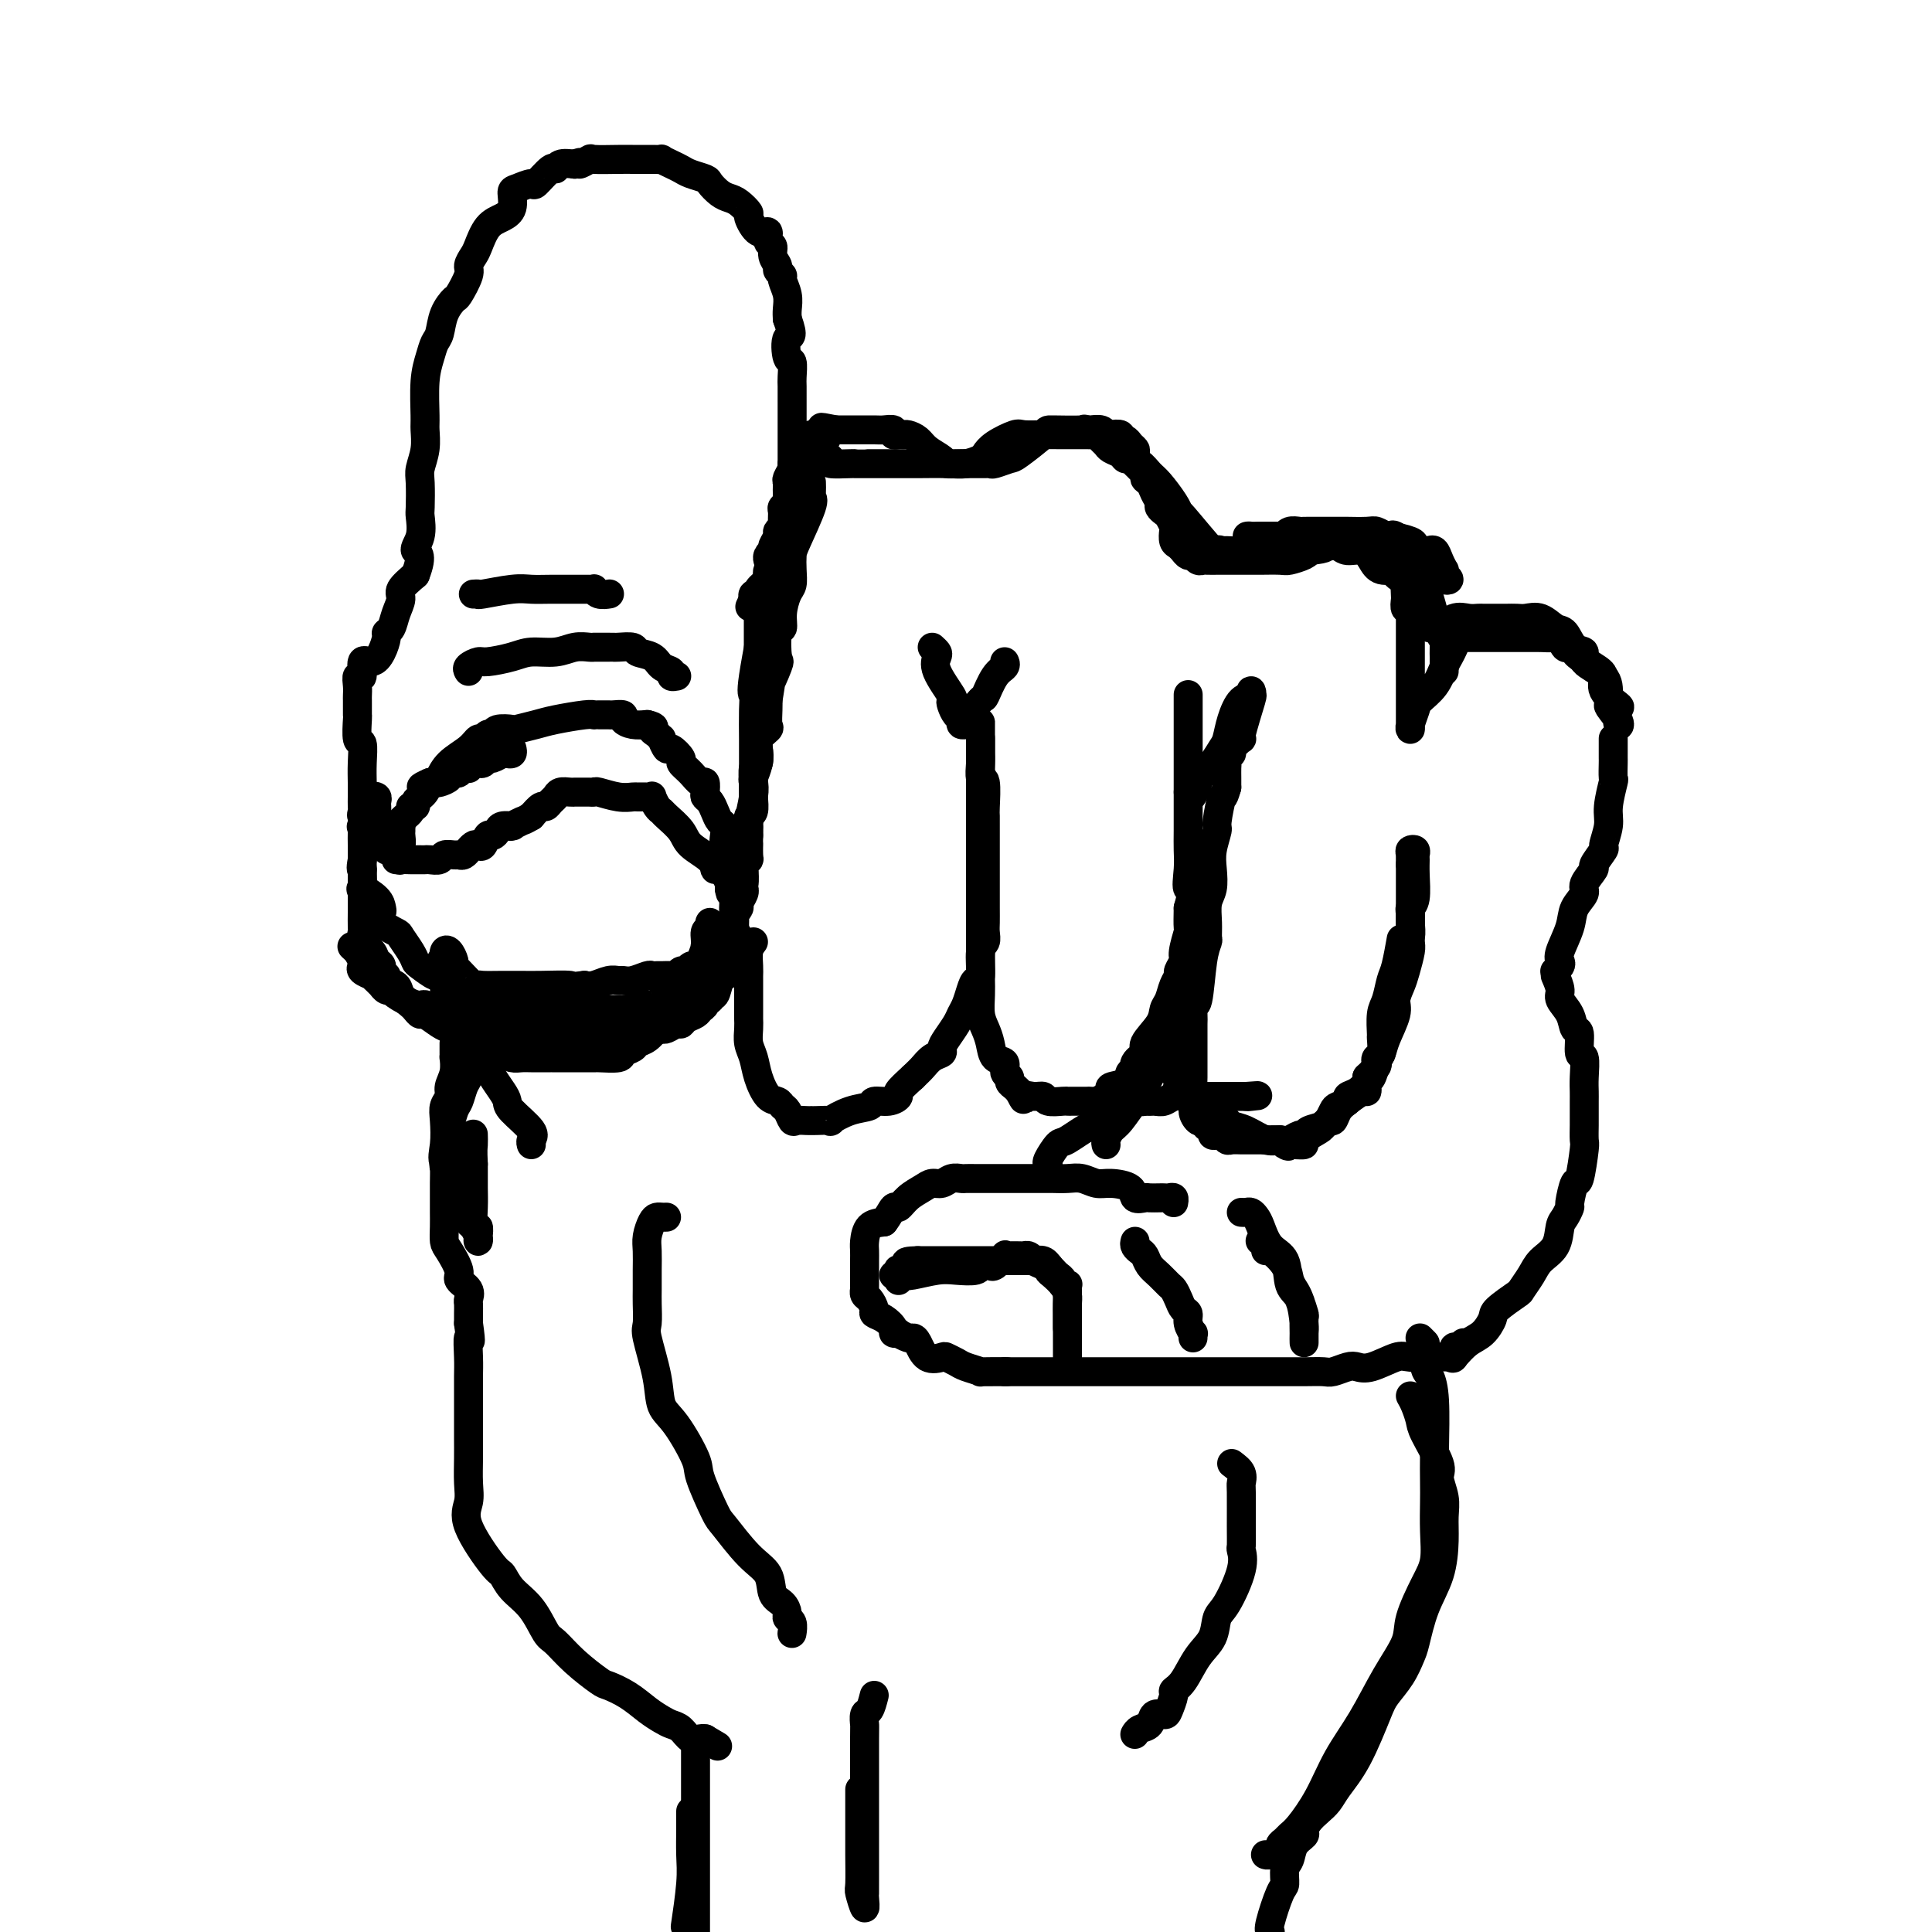 <svg viewBox='0 0 400 400' version='1.1' xmlns='http://www.w3.org/2000/svg' xmlns:xlink='http://www.w3.org/1999/xlink'><g fill='none' stroke='rgb(0,0,0)' stroke-width='6' stroke-linecap='round' stroke-linejoin='round'><path d='M88,163c-0.205,0.102 -0.409,0.204 0,0c0.409,-0.204 1.433,-0.714 2,-1c0.567,-0.286 0.677,-0.349 1,-1c0.323,-0.651 0.860,-1.891 2,-3c1.140,-1.109 2.883,-2.086 4,-3c1.117,-0.914 1.606,-1.765 2,-2c0.394,-0.235 0.691,0.147 1,0c0.309,-0.147 0.629,-0.823 1,-1c0.371,-0.177 0.791,0.146 1,0c0.209,-0.146 0.205,-0.760 1,-1c0.795,-0.240 2.387,-0.107 3,0c0.613,0.107 0.245,0.186 1,0c0.755,-0.186 2.633,-0.638 4,-1c1.367,-0.362 2.225,-0.633 4,-1c1.775,-0.367 4.469,-0.830 6,-1c1.531,-0.170 1.900,-0.045 2,0c0.100,0.045 -0.071,0.011 0,0c0.071,-0.011 0.382,-0.000 1,0c0.618,0.000 1.544,-0.010 2,0c0.456,0.010 0.443,0.041 1,0c0.557,-0.041 1.685,-0.155 2,0c0.315,0.155 -0.185,0.580 0,1c0.185,0.420 1.053,0.834 2,1c0.947,0.166 1.974,0.083 3,0'/><path d='M134,150c2.194,0.494 1.180,0.729 1,1c-0.180,0.271 0.475,0.579 1,1c0.525,0.421 0.919,0.957 1,1c0.081,0.043 -0.152,-0.407 0,0c0.152,0.407 0.687,1.669 1,2c0.313,0.331 0.402,-0.271 1,0c0.598,0.271 1.705,1.416 2,2c0.295,0.584 -0.222,0.608 0,1c0.222,0.392 1.183,1.152 2,2c0.817,0.848 1.490,1.785 2,2c0.510,0.215 0.858,-0.290 1,0c0.142,0.290 0.079,1.377 0,2c-0.079,0.623 -0.175,0.782 0,1c0.175,0.218 0.622,0.495 1,1c0.378,0.505 0.689,1.239 1,2c0.311,0.761 0.623,1.551 1,2c0.377,0.449 0.819,0.558 1,1c0.181,0.442 0.101,1.218 0,2c-0.101,0.782 -0.223,1.572 0,2c0.223,0.428 0.792,0.495 1,1c0.208,0.505 0.056,1.448 0,2c-0.056,0.552 -0.015,0.712 0,1c0.015,0.288 0.004,0.704 0,1c-0.004,0.296 -0.001,0.472 0,1c0.001,0.528 0.000,1.410 0,2c-0.000,0.590 -0.000,0.890 0,1c0.000,0.110 0.000,0.032 0,0c-0.000,-0.032 -0.000,-0.016 0,0'/><path d='M151,184c0.260,1.973 0.410,0.404 0,-1c-0.410,-1.404 -1.379,-2.644 -2,-3c-0.621,-0.356 -0.895,0.171 -1,0c-0.105,-0.171 -0.041,-1.040 -1,-2c-0.959,-0.960 -2.939,-2.010 -4,-3c-1.061,-0.990 -1.202,-1.919 -2,-3c-0.798,-1.081 -2.252,-2.314 -3,-3c-0.748,-0.686 -0.791,-0.825 -1,-1c-0.209,-0.175 -0.585,-0.387 -1,-1c-0.415,-0.613 -0.869,-1.629 -1,-2c-0.131,-0.371 0.063,-0.098 0,0c-0.063,0.098 -0.381,0.023 -1,0c-0.619,-0.023 -1.538,0.008 -2,0c-0.462,-0.008 -0.466,-0.055 -1,0c-0.534,0.055 -1.596,0.211 -3,0c-1.404,-0.211 -3.149,-0.789 -4,-1c-0.851,-0.211 -0.806,-0.057 -1,0c-0.194,0.057 -0.626,0.015 -1,0c-0.374,-0.015 -0.691,-0.004 -1,0c-0.309,0.004 -0.611,0.000 -1,0c-0.389,-0.000 -0.864,0.003 -1,0c-0.136,-0.003 0.066,-0.012 0,0c-0.066,0.012 -0.399,0.046 -1,0c-0.601,-0.046 -1.470,-0.171 -2,0c-0.530,0.171 -0.722,0.640 -1,1c-0.278,0.360 -0.641,0.612 -1,1c-0.359,0.388 -0.712,0.912 -1,1c-0.288,0.088 -0.511,-0.261 -1,0c-0.489,0.261 -1.245,1.130 -2,2'/><path d='M110,169c-1.571,0.939 -1.500,0.787 -2,1c-0.500,0.213 -1.573,0.792 -2,1c-0.427,0.208 -0.208,0.046 0,0c0.208,-0.046 0.407,0.024 0,0c-0.407,-0.024 -1.418,-0.143 -2,0c-0.582,0.143 -0.733,0.546 -1,1c-0.267,0.454 -0.649,0.958 -1,1c-0.351,0.042 -0.673,-0.377 -1,0c-0.327,0.377 -0.661,1.550 -1,2c-0.339,0.450 -0.682,0.177 -1,0c-0.318,-0.177 -0.610,-0.258 -1,0c-0.390,0.258 -0.877,0.854 -1,1c-0.123,0.146 0.118,-0.158 0,0c-0.118,0.158 -0.594,0.778 -1,1c-0.406,0.222 -0.743,0.045 -1,0c-0.257,-0.045 -0.436,0.040 -1,0c-0.564,-0.040 -1.513,-0.207 -2,0c-0.487,0.207 -0.512,0.787 -1,1c-0.488,0.213 -1.439,0.057 -2,0c-0.561,-0.057 -0.732,-0.016 -1,0c-0.268,0.016 -0.632,0.005 -1,0c-0.368,-0.005 -0.739,-0.005 -1,0c-0.261,0.005 -0.413,0.017 -1,0c-0.587,-0.017 -1.610,-0.061 -2,0c-0.390,0.061 -0.147,0.228 0,0c0.147,-0.228 0.198,-0.849 0,-1c-0.198,-0.151 -0.644,0.170 -1,0c-0.356,-0.170 -0.621,-0.829 -1,-1c-0.379,-0.171 -0.871,0.146 -1,0c-0.129,-0.146 0.106,-0.756 0,-1c-0.106,-0.244 -0.553,-0.122 -1,0'/><path d='M79,175c-1.858,-0.872 -0.502,-1.553 0,-2c0.502,-0.447 0.148,-0.659 0,-1c-0.148,-0.341 -0.092,-0.812 0,-1c0.092,-0.188 0.221,-0.092 0,0c-0.221,0.092 -0.791,0.179 -1,0c-0.209,-0.179 -0.056,-0.625 0,-1c0.056,-0.375 0.016,-0.678 0,-1c-0.016,-0.322 -0.008,-0.661 0,-1c0.008,-0.339 0.016,-0.676 0,-1c-0.016,-0.324 -0.057,-0.634 0,-1c0.057,-0.366 0.214,-0.786 0,-1c-0.214,-0.214 -0.797,-0.221 -1,0c-0.203,0.221 -0.026,0.672 0,1c0.026,0.328 -0.098,0.534 0,1c0.098,0.466 0.419,1.193 0,2c-0.419,0.807 -1.576,1.693 -2,2c-0.424,0.307 -0.114,0.035 0,0c0.114,-0.035 0.030,0.166 0,1c-0.030,0.834 -0.008,2.302 0,3c0.008,0.698 0.002,0.628 0,1c-0.002,0.372 -0.001,1.186 0,2'/><path d='M75,178c-0.461,2.299 -0.113,2.047 0,2c0.113,-0.047 -0.008,0.110 0,1c0.008,0.890 0.147,2.514 0,3c-0.147,0.486 -0.578,-0.165 0,0c0.578,0.165 2.166,1.148 3,2c0.834,0.852 0.915,1.575 1,2c0.085,0.425 0.173,0.554 0,1c-0.173,0.446 -0.607,1.209 0,2c0.607,0.791 2.254,1.611 3,2c0.746,0.389 0.589,0.347 1,1c0.411,0.653 1.389,2.000 2,3c0.611,1.000 0.853,1.651 1,2c0.147,0.349 0.198,0.394 1,1c0.802,0.606 2.354,1.773 3,2c0.646,0.227 0.385,-0.488 1,0c0.615,0.488 2.107,2.177 3,3c0.893,0.823 1.186,0.781 2,1c0.814,0.219 2.148,0.699 3,1c0.852,0.301 1.220,0.425 2,1c0.780,0.575 1.971,1.603 3,2c1.029,0.397 1.897,0.163 2,0c0.103,-0.163 -0.560,-0.254 0,0c0.560,0.254 2.344,0.853 4,1c1.656,0.147 3.184,-0.156 4,0c0.816,0.156 0.918,0.773 1,1c0.082,0.227 0.143,0.065 1,0c0.857,-0.065 2.512,-0.031 3,0c0.488,0.031 -0.189,0.060 0,0c0.189,-0.060 1.243,-0.208 2,0c0.757,0.208 1.216,0.774 2,1c0.784,0.226 1.892,0.113 3,0'/><path d='M126,213c5.086,1.238 1.800,0.332 1,0c-0.800,-0.332 0.885,-0.089 2,0c1.115,0.089 1.661,0.024 2,0c0.339,-0.024 0.472,-0.007 1,0c0.528,0.007 1.450,0.003 2,0c0.550,-0.003 0.728,-0.005 1,0c0.272,0.005 0.636,0.016 1,0c0.364,-0.016 0.726,-0.060 1,0c0.274,0.060 0.458,0.223 1,0c0.542,-0.223 1.440,-0.833 2,-1c0.560,-0.167 0.781,0.110 1,0c0.219,-0.110 0.436,-0.608 1,-1c0.564,-0.392 1.476,-0.678 2,-1c0.524,-0.322 0.661,-0.679 1,-1c0.339,-0.321 0.878,-0.605 1,-1c0.122,-0.395 -0.175,-0.901 0,-1c0.175,-0.099 0.821,0.208 1,0c0.179,-0.208 -0.109,-0.931 0,-1c0.109,-0.069 0.617,0.514 1,0c0.383,-0.514 0.642,-2.127 1,-3c0.358,-0.873 0.814,-1.006 1,-1c0.186,0.006 0.101,0.152 0,0c-0.101,-0.152 -0.220,-0.600 0,-1c0.220,-0.400 0.777,-0.751 1,-1c0.223,-0.249 0.112,-0.395 0,-1c-0.112,-0.605 -0.226,-1.667 0,-2c0.226,-0.333 0.792,0.064 1,0c0.208,-0.064 0.060,-0.590 0,-1c-0.060,-0.410 -0.030,-0.705 0,-1'/><path d='M152,195c1.244,-2.556 0.356,-1.444 0,-1c-0.356,0.444 -0.178,0.222 0,0'/><path d='M97,139c-0.200,-0.304 -0.400,-0.607 0,-1c0.400,-0.393 1.401,-0.875 2,-1c0.599,-0.125 0.796,0.106 2,0c1.204,-0.106 3.415,-0.550 5,-1c1.585,-0.450 2.544,-0.905 4,-1c1.456,-0.095 3.409,0.171 5,0c1.591,-0.171 2.821,-0.778 4,-1c1.179,-0.222 2.309,-0.060 3,0c0.691,0.060 0.945,0.016 1,0c0.055,-0.016 -0.090,-0.004 0,0c0.090,0.004 0.413,0.000 1,0c0.587,-0.000 1.437,0.003 2,0c0.563,-0.003 0.840,-0.013 1,0c0.160,0.013 0.202,0.049 1,0c0.798,-0.049 2.351,-0.182 3,0c0.649,0.182 0.393,0.679 1,1c0.607,0.321 2.075,0.464 3,1c0.925,0.536 1.306,1.464 2,2c0.694,0.536 1.703,0.680 2,1c0.297,0.320 -0.116,0.818 0,1c0.116,0.182 0.762,0.049 1,0c0.238,-0.049 0.068,-0.014 0,0c-0.068,0.014 -0.034,0.007 0,0'/><path d='M98,123c0.465,-0.030 0.930,-0.061 1,0c0.070,0.061 -0.256,0.212 1,0c1.256,-0.212 4.094,-0.789 6,-1c1.906,-0.211 2.879,-0.056 4,0c1.121,0.056 2.391,0.014 4,0c1.609,-0.014 3.557,0.000 5,0c1.443,0.000 2.380,-0.014 3,0c0.620,0.014 0.923,0.056 1,0c0.077,-0.056 -0.072,-0.211 0,0c0.072,0.211 0.366,0.788 1,1c0.634,0.212 1.610,0.061 2,0c0.390,-0.061 0.195,-0.030 0,0'/><path d='M77,168c-0.845,0.520 -1.691,1.041 -2,1c-0.309,-0.041 -0.083,-0.642 0,-1c0.083,-0.358 0.022,-0.471 0,-1c-0.022,-0.529 -0.005,-1.474 0,-2c0.005,-0.526 -0.002,-0.635 0,-1c0.002,-0.365 0.015,-0.988 0,-2c-0.015,-1.012 -0.057,-2.413 0,-4c0.057,-1.587 0.211,-3.360 0,-4c-0.211,-0.640 -0.789,-0.146 -1,-1c-0.211,-0.854 -0.057,-3.054 0,-4c0.057,-0.946 0.015,-0.637 0,-1c-0.015,-0.363 -0.005,-1.398 0,-2c0.005,-0.602 0.006,-0.771 0,-1c-0.006,-0.229 -0.017,-0.518 0,-1c0.017,-0.482 0.063,-1.157 0,-2c-0.063,-0.843 -0.235,-1.852 0,-2c0.235,-0.148 0.876,0.567 1,0c0.124,-0.567 -0.269,-2.414 0,-3c0.269,-0.586 1.199,0.090 2,0c0.801,-0.090 1.471,-0.947 2,-2c0.529,-1.053 0.917,-2.302 1,-3c0.083,-0.698 -0.138,-0.843 0,-1c0.138,-0.157 0.634,-0.324 1,-1c0.366,-0.676 0.603,-1.862 1,-3c0.397,-1.138 0.953,-2.230 1,-3c0.047,-0.770 -0.415,-1.220 0,-2c0.415,-0.780 1.708,-1.890 3,-3'/><path d='M86,119c1.796,-4.570 0.285,-4.495 0,-5c-0.285,-0.505 0.655,-1.590 1,-3c0.345,-1.410 0.096,-3.146 0,-4c-0.096,-0.854 -0.040,-0.827 0,-2c0.040,-1.173 0.063,-3.545 0,-5c-0.063,-1.455 -0.214,-1.991 0,-3c0.214,-1.009 0.792,-2.489 1,-4c0.208,-1.511 0.044,-3.052 0,-4c-0.044,-0.948 0.030,-1.302 0,-3c-0.030,-1.698 -0.164,-4.740 0,-7c0.164,-2.260 0.625,-3.737 1,-5c0.375,-1.263 0.662,-2.310 1,-3c0.338,-0.690 0.725,-1.021 1,-2c0.275,-0.979 0.437,-2.604 1,-4c0.563,-1.396 1.527,-2.563 2,-3c0.473,-0.437 0.455,-0.146 1,-1c0.545,-0.854 1.654,-2.855 2,-4c0.346,-1.145 -0.070,-1.434 0,-2c0.070,-0.566 0.625,-1.410 1,-2c0.375,-0.590 0.570,-0.925 1,-2c0.430,-1.075 1.097,-2.889 2,-4c0.903,-1.111 2.043,-1.518 3,-2c0.957,-0.482 1.732,-1.040 2,-2c0.268,-0.960 0.030,-2.321 0,-3c-0.030,-0.679 0.149,-0.675 1,-1c0.851,-0.325 2.373,-0.981 3,-1c0.627,-0.019 0.359,0.597 1,0c0.641,-0.597 2.193,-2.407 3,-3c0.807,-0.593 0.871,0.033 1,0c0.129,-0.033 0.323,-0.724 1,-1c0.677,-0.276 1.839,-0.138 3,0'/><path d='M119,34c2.114,-0.868 0.899,-0.036 1,0c0.101,0.036 1.517,-0.722 2,-1c0.483,-0.278 0.034,-0.074 1,0c0.966,0.074 3.349,0.020 5,0c1.651,-0.020 2.570,-0.006 3,0c0.430,0.006 0.370,0.005 1,0c0.630,-0.005 1.951,-0.012 3,0c1.049,0.012 1.827,0.045 2,0c0.173,-0.045 -0.258,-0.166 0,0c0.258,0.166 1.206,0.621 2,1c0.794,0.379 1.434,0.683 2,1c0.566,0.317 1.058,0.649 2,1c0.942,0.351 2.335,0.723 3,1c0.665,0.277 0.603,0.460 1,1c0.397,0.540 1.254,1.438 2,2c0.746,0.562 1.382,0.789 2,1c0.618,0.211 1.217,0.405 2,1c0.783,0.595 1.750,1.592 2,2c0.250,0.408 -0.216,0.227 0,1c0.216,0.773 1.115,2.500 2,3c0.885,0.500 1.758,-0.227 2,0c0.242,0.227 -0.146,1.409 0,2c0.146,0.591 0.828,0.593 1,1c0.172,0.407 -0.165,1.221 0,2c0.165,0.779 0.833,1.524 1,2c0.167,0.476 -0.165,0.683 0,1c0.165,0.317 0.829,0.742 1,1c0.171,0.258 -0.150,0.347 0,1c0.150,0.653 0.771,1.868 1,3c0.229,1.132 0.065,2.181 0,3c-0.065,0.819 -0.033,1.410 0,2'/><path d='M163,66c1.563,4.381 0.471,3.332 0,4c-0.471,0.668 -0.322,3.052 0,4c0.322,0.948 0.818,0.459 1,1c0.182,0.541 0.049,2.112 0,3c-0.049,0.888 -0.013,1.094 0,2c0.013,0.906 0.003,2.514 0,3c-0.003,0.486 -0.001,-0.149 0,0c0.001,0.149 0.000,1.080 0,2c-0.000,0.920 -0.000,1.827 0,2c0.000,0.173 0.000,-0.389 0,0c-0.000,0.389 0.000,1.729 0,3c-0.000,1.271 -0.000,2.475 0,3c0.000,0.525 0.000,0.372 0,1c-0.000,0.628 -0.000,2.037 0,3c0.000,0.963 0.001,1.478 0,2c-0.001,0.522 -0.004,1.049 0,2c0.004,0.951 0.016,2.324 0,3c-0.016,0.676 -0.060,0.653 0,1c0.060,0.347 0.223,1.062 0,2c-0.223,0.938 -0.833,2.099 -1,3c-0.167,0.901 0.109,1.540 0,2c-0.109,0.460 -0.604,0.739 -1,1c-0.396,0.261 -0.692,0.503 -1,1c-0.308,0.497 -0.626,1.250 -1,2c-0.374,0.750 -0.803,1.497 -1,2c-0.197,0.503 -0.162,0.761 0,1c0.162,0.239 0.449,0.459 0,1c-0.449,0.541 -1.636,1.403 -2,2c-0.364,0.597 0.094,0.930 0,1c-0.094,0.070 -0.741,-0.123 -1,0c-0.259,0.123 -0.129,0.561 0,1'/><path d='M156,124c-1.333,2.833 -0.667,1.417 0,0'/><path d='M156,124c0.423,-0.199 0.845,-0.398 1,0c0.155,0.398 0.041,1.394 0,2c-0.041,0.606 -0.011,0.821 0,1c0.011,0.179 0.003,0.323 0,1c-0.003,0.677 -0.001,1.888 0,3c0.001,1.112 0.000,2.126 0,3c-0.000,0.874 -0.000,1.607 0,2c0.000,0.393 0.000,0.446 0,1c-0.000,0.554 -0.000,1.608 0,2c0.000,0.392 0.000,0.121 0,1c-0.000,0.879 -0.000,2.909 0,4c0.000,1.091 0.000,1.244 0,2c-0.000,0.756 -0.000,2.116 0,3c0.000,0.884 0.001,1.292 0,2c-0.001,0.708 -0.004,1.718 0,2c0.004,0.282 0.015,-0.162 0,0c-0.015,0.162 -0.057,0.932 0,2c0.057,1.068 0.211,2.434 0,3c-0.211,0.566 -0.788,0.330 -1,1c-0.212,0.670 -0.061,2.245 0,3c0.061,0.755 0.030,0.692 0,1c-0.030,0.308 -0.061,0.989 0,2c0.061,1.011 0.212,2.354 0,3c-0.212,0.646 -0.788,0.597 -1,1c-0.212,0.403 -0.061,1.258 0,2c0.061,0.742 0.030,1.371 0,2'/><path d='M155,173c-0.150,7.925 -0.026,3.237 0,2c0.026,-1.237 -0.046,0.977 0,2c0.046,1.023 0.208,0.855 0,1c-0.208,0.145 -0.788,0.603 -1,1c-0.212,0.397 -0.057,0.733 0,1c0.057,0.267 0.016,0.466 0,1c-0.016,0.534 -0.008,1.404 0,2c0.008,0.596 0.017,0.919 0,1c-0.017,0.081 -0.061,-0.078 0,0c0.061,0.078 0.227,0.395 0,1c-0.227,0.605 -0.845,1.497 -1,2c-0.155,0.503 0.155,0.615 0,1c-0.155,0.385 -0.773,1.041 -1,1c-0.227,-0.041 -0.061,-0.780 0,-1c0.061,-0.220 0.017,0.080 0,0c-0.017,-0.080 -0.009,-0.540 0,-1'/><path d='M152,187c-0.238,1.785 0.668,-0.751 1,-2c0.332,-1.249 0.089,-1.209 0,-1c-0.089,0.209 -0.024,0.589 0,0c0.024,-0.589 0.006,-2.147 0,-3c-0.006,-0.853 -0.002,-1.002 0,-1c0.002,0.002 0.000,0.156 0,0c-0.000,-0.156 -0.000,-0.620 0,-1c0.000,-0.380 0.000,-0.674 0,-1c-0.000,-0.326 -0.000,-0.682 0,-1c0.000,-0.318 0.000,-0.597 0,-1c-0.000,-0.403 -0.000,-0.931 0,-1c0.000,-0.069 0.000,0.322 0,0c-0.000,-0.322 -0.000,-1.356 0,-2c0.000,-0.644 0.000,-0.898 0,-1c-0.000,-0.102 -0.000,-0.051 0,0'/><path d='M106,155c0.097,0.414 0.195,0.828 0,1c-0.195,0.172 -0.682,0.102 -1,0c-0.318,-0.102 -0.466,-0.238 -1,0c-0.534,0.238 -1.452,0.849 -2,1c-0.548,0.151 -0.725,-0.157 -1,0c-0.275,0.157 -0.648,0.778 -1,1c-0.352,0.222 -0.682,0.046 -1,0c-0.318,-0.046 -0.624,0.039 -1,0c-0.376,-0.039 -0.822,-0.203 -1,0c-0.178,0.203 -0.089,0.773 0,1c0.089,0.227 0.177,0.113 0,0c-0.177,-0.113 -0.620,-0.224 -1,0c-0.380,0.224 -0.697,0.782 -1,1c-0.303,0.218 -0.592,0.097 -1,0c-0.408,-0.097 -0.935,-0.170 -1,0c-0.065,0.170 0.333,0.582 0,1c-0.333,0.418 -1.397,0.843 -2,1c-0.603,0.157 -0.744,0.045 -1,0c-0.256,-0.045 -0.628,-0.022 -1,0'/><path d='M89,162c-2.868,1.262 -1.538,0.916 -1,1c0.538,0.084 0.283,0.596 0,1c-0.283,0.404 -0.596,0.699 -1,1c-0.404,0.301 -0.900,0.609 -1,1c-0.100,0.391 0.198,0.865 0,1c-0.198,0.135 -0.890,-0.070 -1,0c-0.110,0.070 0.363,0.414 0,1c-0.363,0.586 -1.562,1.413 -2,2c-0.438,0.587 -0.116,0.935 0,1c0.116,0.065 0.027,-0.154 0,0c-0.027,0.154 0.007,0.681 0,1c-0.007,0.319 -0.054,0.432 0,1c0.054,0.568 0.211,1.592 0,2c-0.211,0.408 -0.789,0.201 -1,0c-0.211,-0.201 -0.057,-0.394 0,0c0.057,0.394 0.015,1.375 0,2c-0.015,0.625 -0.004,0.893 0,1c0.004,0.107 0.002,0.054 0,0'/><path d='M168,90c-0.014,0.249 -0.028,0.497 0,1c0.028,0.503 0.098,1.259 1,2c0.902,0.741 2.635,1.466 3,2c0.365,0.534 -0.639,0.875 0,1c0.639,0.125 2.920,0.034 4,0c1.080,-0.034 0.960,-0.009 1,0c0.040,0.009 0.240,0.003 2,0c1.760,-0.003 5.081,-0.004 7,0c1.919,0.004 2.436,0.013 4,0c1.564,-0.013 4.174,-0.047 6,0c1.826,0.047 2.867,0.177 4,0c1.133,-0.177 2.356,-0.660 3,-1c0.644,-0.340 0.707,-0.536 1,-1c0.293,-0.464 0.816,-1.196 2,-2c1.184,-0.804 3.028,-1.679 4,-2c0.972,-0.321 1.070,-0.086 2,0c0.930,0.086 2.690,0.023 4,0c1.310,-0.023 2.168,-0.006 3,0c0.832,0.006 1.637,0.001 2,0c0.363,-0.001 0.282,0.003 1,0c0.718,-0.003 2.234,-0.012 3,0c0.766,0.012 0.782,0.045 1,0c0.218,-0.045 0.640,-0.167 1,0c0.360,0.167 0.660,0.623 1,1c0.340,0.377 0.721,0.675 1,1c0.279,0.325 0.456,0.679 1,1c0.544,0.321 1.455,0.611 2,1c0.545,0.389 0.723,0.877 1,1c0.277,0.123 0.651,-0.121 1,0c0.349,0.121 0.671,0.606 1,1c0.329,0.394 0.664,0.697 1,1'/><path d='M236,97c1.879,1.500 1.077,1.750 1,2c-0.077,0.250 0.571,0.501 1,1c0.429,0.499 0.640,1.246 1,2c0.360,0.754 0.871,1.516 1,2c0.129,0.484 -0.123,0.692 0,1c0.123,0.308 0.621,0.716 1,1c0.379,0.284 0.640,0.443 1,1c0.360,0.557 0.818,1.512 1,2c0.182,0.488 0.086,0.508 0,1c-0.086,0.492 -0.164,1.456 0,2c0.164,0.544 0.569,0.666 1,1c0.431,0.334 0.889,0.878 1,1c0.111,0.122 -0.125,-0.177 0,0c0.125,0.177 0.609,0.832 1,1c0.391,0.168 0.687,-0.151 1,0c0.313,0.151 0.643,0.773 1,1c0.357,0.227 0.739,0.061 1,0c0.261,-0.061 0.399,-0.016 1,0c0.601,0.016 1.666,0.004 2,0c0.334,-0.004 -0.062,-0.001 0,0c0.062,0.001 0.584,0.000 1,0c0.416,-0.000 0.728,-0.000 1,0c0.272,0.000 0.504,0.000 1,0c0.496,-0.000 1.257,-0.000 2,0c0.743,0.000 1.468,0.001 2,0c0.532,-0.001 0.871,-0.003 1,0c0.129,0.003 0.048,0.012 1,0c0.952,-0.012 2.935,-0.044 4,0c1.065,0.044 1.210,0.166 2,0c0.790,-0.166 2.226,-0.619 3,-1c0.774,-0.381 0.887,-0.691 1,-1'/><path d='M271,114c4.515,-0.399 3.303,-0.895 3,-1c-0.303,-0.105 0.304,0.182 1,0c0.696,-0.182 1.481,-0.833 2,-1c0.519,-0.167 0.770,0.152 1,0c0.230,-0.152 0.438,-0.773 1,-1c0.562,-0.227 1.478,-0.061 2,0c0.522,0.061 0.650,0.017 1,0c0.350,-0.017 0.920,-0.005 1,0c0.080,0.005 -0.332,0.004 0,0c0.332,-0.004 1.409,-0.013 2,0c0.591,0.013 0.697,0.046 1,0c0.303,-0.046 0.802,-0.170 2,0c1.198,0.170 3.096,0.634 4,1c0.904,0.366 0.816,0.634 1,1c0.184,0.366 0.641,0.829 1,1c0.359,0.171 0.621,0.051 1,0c0.379,-0.051 0.876,-0.034 1,0c0.124,0.034 -0.125,0.085 0,0c0.125,-0.085 0.622,-0.307 1,0c0.378,0.307 0.636,1.144 1,2c0.364,0.856 0.834,1.733 1,2c0.166,0.267 0.028,-0.075 0,0c-0.028,0.075 0.054,0.566 0,1c-0.054,0.434 -0.245,0.809 0,1c0.245,0.191 0.927,0.197 1,0c0.073,-0.197 -0.464,-0.599 -1,-1'/><path d='M299,119c0.150,0.516 -0.475,-0.693 -1,-1c-0.525,-0.307 -0.951,0.288 -1,0c-0.049,-0.288 0.278,-1.458 0,-2c-0.278,-0.542 -1.160,-0.457 -2,-1c-0.840,-0.543 -1.639,-1.714 -2,-2c-0.361,-0.286 -0.286,0.312 -1,0c-0.714,-0.312 -2.219,-1.534 -3,-2c-0.781,-0.466 -0.837,-0.178 -1,0c-0.163,0.178 -0.431,0.244 -1,0c-0.569,-0.244 -1.437,-0.797 -2,-1c-0.563,-0.203 -0.819,-0.054 -2,0c-1.181,0.054 -3.286,0.015 -4,0c-0.714,-0.015 -0.038,-0.004 0,0c0.038,0.004 -0.563,0.001 -1,0c-0.437,-0.001 -0.711,-0.000 -1,0c-0.289,0.000 -0.592,0.000 -1,0c-0.408,-0.000 -0.922,-0.000 -1,0c-0.078,0.000 0.278,0.000 0,0c-0.278,-0.000 -1.191,-0.001 -2,0c-0.809,0.001 -1.513,0.004 -2,0c-0.487,-0.004 -0.757,-0.015 -1,0c-0.243,0.015 -0.458,0.057 -1,0c-0.542,-0.057 -1.409,-0.211 -2,0c-0.591,0.211 -0.904,0.789 -1,1c-0.096,0.211 0.027,0.057 0,0c-0.027,-0.057 -0.203,-0.015 -1,0c-0.797,0.015 -2.215,0.004 -3,0c-0.785,-0.004 -0.939,-0.001 -1,0c-0.061,0.001 -0.031,0.001 0,0'/><path d='M261,111c-4.169,0.110 -2.590,-0.114 -2,0c0.590,0.114 0.193,0.566 0,1c-0.193,0.434 -0.180,0.848 0,1c0.180,0.152 0.528,0.041 1,0c0.472,-0.041 1.067,-0.011 1,0c-0.067,0.011 -0.798,0.003 0,0c0.798,-0.003 3.124,-0.000 4,0c0.876,0.000 0.300,-0.001 1,0c0.700,0.001 2.674,0.004 5,0c2.326,-0.004 5.004,-0.015 7,0c1.996,0.015 3.311,0.055 4,0c0.689,-0.055 0.752,-0.206 1,0c0.248,0.206 0.682,0.767 1,1c0.318,0.233 0.520,0.138 1,0c0.480,-0.138 1.238,-0.317 2,0c0.762,0.317 1.528,1.131 2,2c0.472,0.869 0.648,1.795 1,2c0.352,0.205 0.879,-0.310 1,0c0.121,0.310 -0.163,1.444 0,2c0.163,0.556 0.775,0.534 1,1c0.225,0.466 0.064,1.419 0,2c-0.064,0.581 -0.032,0.791 0,1'/><path d='M292,124c0.204,1.334 0.215,1.668 0,2c-0.215,0.332 -0.657,0.663 0,1c0.657,0.337 2.412,0.681 3,1c0.588,0.319 0.009,0.614 0,1c-0.009,0.386 0.553,0.864 1,1c0.447,0.136 0.778,-0.069 1,0c0.222,0.069 0.336,0.411 1,0c0.664,-0.411 1.880,-1.574 3,-2c1.120,-0.426 2.144,-0.114 3,0c0.856,0.114 1.543,0.031 2,0c0.457,-0.031 0.685,-0.008 1,0c0.315,0.008 0.718,0.002 1,0c0.282,-0.002 0.445,-0.000 1,0c0.555,0.000 1.502,-0.002 2,0c0.498,0.002 0.546,0.008 1,0c0.454,-0.008 1.315,-0.029 2,0c0.685,0.029 1.194,0.110 2,0c0.806,-0.110 1.909,-0.409 3,0c1.091,0.409 2.169,1.526 3,2c0.831,0.474 1.414,0.303 2,1c0.586,0.697 1.176,2.261 2,3c0.824,0.739 1.881,0.652 2,1c0.119,0.348 -0.699,1.132 0,2c0.699,0.868 2.914,1.819 4,3c1.086,1.181 1.043,2.590 1,4'/><path d='M333,144c2.045,2.775 0.159,1.713 0,2c-0.159,0.287 1.410,1.925 2,3c0.590,1.075 0.202,1.589 0,1c-0.202,-0.589 -0.216,-2.279 0,-3c0.216,-0.721 0.664,-0.473 0,-1c-0.664,-0.527 -2.440,-1.828 -3,-3c-0.560,-1.172 0.096,-2.213 0,-3c-0.096,-0.787 -0.943,-1.319 -2,-2c-1.057,-0.681 -2.325,-1.511 -3,-2c-0.675,-0.489 -0.756,-0.639 -1,-1c-0.244,-0.361 -0.651,-0.934 -1,-1c-0.349,-0.066 -0.639,0.375 -1,0c-0.361,-0.375 -0.792,-1.564 -1,-2c-0.208,-0.436 -0.193,-0.117 -1,0c-0.807,0.117 -2.436,0.031 -3,0c-0.564,-0.031 -0.062,-0.008 0,0c0.062,0.008 -0.316,0.002 -1,0c-0.684,-0.002 -1.673,-0.001 -2,0c-0.327,0.001 0.007,0.000 -1,0c-1.007,-0.000 -3.355,-0.000 -5,0c-1.645,0.000 -2.585,0.000 -3,0c-0.415,-0.000 -0.304,-0.000 -1,0c-0.696,0.000 -2.199,0.000 -3,0c-0.801,-0.000 -0.901,-0.000 -1,0'/><path d='M302,132c-3.489,-0.094 -1.710,-0.328 -1,0c0.710,0.328 0.351,1.219 0,2c-0.351,0.781 -0.696,1.454 -1,2c-0.304,0.546 -0.569,0.965 -1,2c-0.431,1.035 -1.030,2.684 -2,4c-0.970,1.316 -2.313,2.297 -3,3c-0.687,0.703 -0.720,1.126 -1,2c-0.280,0.874 -0.807,2.198 -1,3c-0.193,0.802 -0.052,1.082 0,1c0.052,-0.082 0.014,-0.527 0,-1c-0.014,-0.473 -0.004,-0.975 0,-2c0.004,-1.025 0.001,-2.574 0,-4c-0.001,-1.426 -0.000,-2.729 0,-4c0.000,-1.271 0.000,-2.511 0,-4c-0.000,-1.489 0.000,-3.226 0,-4c-0.000,-0.774 -0.000,-0.584 0,-1c0.000,-0.416 0.001,-1.436 0,-2c-0.001,-0.564 -0.004,-0.671 0,-1c0.004,-0.329 0.015,-0.878 0,-1c-0.015,-0.122 -0.056,0.184 0,0c0.056,-0.184 0.207,-0.857 0,-1c-0.207,-0.143 -0.774,0.245 -1,0c-0.226,-0.245 -0.113,-1.122 0,-2'/><path d='M291,124c-0.167,-4.333 -0.083,-2.167 0,0'/><path d='M168,95c-0.229,0.026 -0.457,0.052 -1,0c-0.543,-0.052 -1.399,-0.184 -2,0c-0.601,0.184 -0.946,0.682 -1,1c-0.054,0.318 0.183,0.456 0,1c-0.183,0.544 -0.785,1.494 -1,2c-0.215,0.506 -0.044,0.568 0,1c0.044,0.432 -0.041,1.233 0,2c0.041,0.767 0.208,1.501 0,2c-0.208,0.499 -0.792,0.764 -1,1c-0.208,0.236 -0.041,0.444 0,1c0.041,0.556 -0.045,1.462 0,2c0.045,0.538 0.222,0.708 0,1c-0.222,0.292 -0.843,0.704 -1,1c-0.157,0.296 0.150,0.474 0,1c-0.150,0.526 -0.758,1.398 -1,2c-0.242,0.602 -0.117,0.932 0,1c0.117,0.068 0.227,-0.126 0,0c-0.227,0.126 -0.792,0.572 -1,1c-0.208,0.428 -0.059,0.836 0,1c0.059,0.164 0.030,0.082 0,0'/><path d='M334,153c-0.000,-0.089 -0.000,-0.178 0,0c0.000,0.178 0.000,0.623 0,1c-0.000,0.377 -0.000,0.687 0,1c0.000,0.313 0.001,0.630 0,1c-0.001,0.370 -0.004,0.795 0,1c0.004,0.205 0.016,0.192 0,1c-0.016,0.808 -0.061,2.438 0,3c0.061,0.562 0.229,0.057 0,1c-0.229,0.943 -0.854,3.336 -1,5c-0.146,1.664 0.187,2.601 0,4c-0.187,1.399 -0.895,3.260 -1,4c-0.105,0.740 0.394,0.357 0,1c-0.394,0.643 -1.682,2.310 -2,3c-0.318,0.690 0.333,0.402 0,1c-0.333,0.598 -1.652,2.083 -2,3c-0.348,0.917 0.274,1.268 0,2c-0.274,0.732 -1.446,1.845 -2,3c-0.554,1.155 -0.492,2.352 -1,4c-0.508,1.648 -1.586,3.748 -2,5c-0.414,1.252 -0.162,1.655 0,2c0.162,0.345 0.236,0.631 0,1c-0.236,0.369 -0.782,0.820 -1,1c-0.218,0.180 -0.109,0.090 0,0'/><path d='M193,134c0.398,0.362 0.797,0.723 1,1c0.203,0.277 0.211,0.468 0,1c-0.211,0.532 -0.642,1.403 0,3c0.642,1.597 2.358,3.919 3,5c0.642,1.081 0.209,0.920 0,1c-0.209,0.080 -0.195,0.399 0,1c0.195,0.601 0.571,1.482 1,2c0.429,0.518 0.910,0.674 1,1c0.090,0.326 -0.212,0.823 0,1c0.212,0.177 0.938,0.034 1,0c0.062,-0.034 -0.540,0.041 0,-1c0.540,-1.041 2.222,-3.197 3,-4c0.778,-0.803 0.653,-0.254 1,-1c0.347,-0.746 1.165,-2.788 2,-4c0.835,-1.212 1.686,-1.596 2,-2c0.314,-0.404 0.090,-0.830 0,-1c-0.090,-0.170 -0.045,-0.085 0,0'/><path d='M156,195c-0.423,0.564 -0.845,1.128 -1,2c-0.155,0.872 -0.041,2.054 0,3c0.041,0.946 0.011,1.658 0,2c-0.011,0.342 -0.003,0.315 0,1c0.003,0.685 0.001,2.084 0,3c-0.001,0.916 -0.001,1.351 0,2c0.001,0.649 0.003,1.513 0,2c-0.003,0.487 -0.013,0.597 0,1c0.013,0.403 0.048,1.099 0,2c-0.048,0.901 -0.178,2.006 0,3c0.178,0.994 0.663,1.877 1,3c0.337,1.123 0.524,2.485 1,4c0.476,1.515 1.241,3.184 2,4c0.759,0.816 1.512,0.779 2,1c0.488,0.221 0.712,0.700 1,1c0.288,0.300 0.641,0.420 1,1c0.359,0.580 0.723,1.619 1,2c0.277,0.381 0.467,0.102 1,0c0.533,-0.102 1.409,-0.028 2,0c0.591,0.028 0.898,0.009 1,0c0.102,-0.009 0.000,-0.009 0,0c-0.000,0.009 0.102,0.028 1,0c0.898,-0.028 2.592,-0.103 3,0c0.408,0.103 -0.470,0.382 0,0c0.470,-0.382 2.288,-1.426 4,-2c1.712,-0.574 3.318,-0.677 4,-1c0.682,-0.323 0.440,-0.866 1,-1c0.560,-0.134 1.923,0.139 3,0c1.077,-0.139 1.867,-0.691 2,-1c0.133,-0.309 -0.391,-0.374 0,-1c0.391,-0.626 1.695,-1.813 3,-3'/><path d='M189,223c1.138,-1.119 1.484,-1.415 2,-2c0.516,-0.585 1.203,-1.459 2,-2c0.797,-0.541 1.705,-0.750 2,-1c0.295,-0.250 -0.023,-0.541 0,-1c0.023,-0.459 0.387,-1.085 1,-2c0.613,-0.915 1.473,-2.120 2,-3c0.527,-0.880 0.720,-1.436 1,-2c0.280,-0.564 0.649,-1.135 1,-2c0.351,-0.865 0.686,-2.024 1,-3c0.314,-0.976 0.606,-1.770 1,-2c0.394,-0.230 0.890,0.105 1,-1c0.110,-1.105 -0.167,-3.649 0,-5c0.167,-1.351 0.777,-1.508 1,-2c0.223,-0.492 0.060,-1.319 0,-2c-0.060,-0.681 -0.016,-1.215 0,-2c0.016,-0.785 0.004,-1.821 0,-3c-0.004,-1.179 -0.001,-2.500 0,-3c0.001,-0.500 0.000,-0.179 0,-1c-0.000,-0.821 -0.000,-2.783 0,-4c0.000,-1.217 0.001,-1.690 0,-3c-0.001,-1.310 -0.004,-3.459 0,-5c0.004,-1.541 0.015,-2.475 0,-3c-0.015,-0.525 -0.057,-0.641 0,-2c0.057,-1.359 0.211,-3.959 0,-5c-0.211,-1.041 -0.789,-0.521 -1,-1c-0.211,-0.479 -0.057,-1.957 0,-3c0.057,-1.043 0.015,-1.651 0,-2c-0.015,-0.349 -0.004,-0.440 0,-1c0.004,-0.560 0.001,-1.589 0,-2c-0.001,-0.411 -0.001,-0.206 0,0'/><path d='M203,153c0.000,-7.542 0.000,-1.897 0,1c-0.000,2.897 -0.000,3.046 0,3c0.000,-0.046 0.000,-0.287 0,1c-0.000,1.287 -0.000,4.103 0,6c0.000,1.897 0.000,2.875 0,4c-0.000,1.125 -0.000,2.395 0,4c0.000,1.605 0.000,3.543 0,5c-0.000,1.457 -0.000,2.433 0,4c0.000,1.567 0.000,3.726 0,5c-0.000,1.274 -0.000,1.664 0,3c0.000,1.336 0.000,3.620 0,5c-0.000,1.380 -0.001,1.857 0,3c0.001,1.143 0.003,2.953 0,4c-0.003,1.047 -0.012,1.333 0,2c0.012,0.667 0.043,1.717 0,3c-0.043,1.283 -0.161,2.801 0,4c0.161,1.199 0.602,2.079 1,3c0.398,0.921 0.752,1.882 1,3c0.248,1.118 0.391,2.394 1,3c0.609,0.606 1.683,0.544 2,1c0.317,0.456 -0.122,1.432 0,2c0.122,0.568 0.806,0.730 1,1c0.194,0.270 -0.102,0.650 0,1c0.102,0.350 0.600,0.672 1,1c0.400,0.328 0.700,0.664 1,1'/><path d='M211,226c1.374,2.697 0.809,1.441 1,1c0.191,-0.441 1.136,-0.066 2,0c0.864,0.066 1.645,-0.179 2,0c0.355,0.179 0.284,0.780 1,1c0.716,0.220 2.219,0.059 3,0c0.781,-0.059 0.839,-0.016 1,0c0.161,0.016 0.423,0.005 1,0c0.577,-0.005 1.467,-0.004 2,0c0.533,0.004 0.708,0.012 1,0c0.292,-0.012 0.702,-0.045 1,0c0.298,0.045 0.483,0.168 1,0c0.517,-0.168 1.367,-0.627 2,-1c0.633,-0.373 1.050,-0.659 1,-1c-0.050,-0.341 -0.566,-0.738 0,-1c0.566,-0.262 2.212,-0.388 3,-1c0.788,-0.612 0.716,-1.709 1,-2c0.284,-0.291 0.924,0.225 1,0c0.076,-0.225 -0.411,-1.191 0,-2c0.411,-0.809 1.721,-1.462 2,-2c0.279,-0.538 -0.473,-0.963 0,-2c0.473,-1.037 2.169,-2.688 3,-4c0.831,-1.312 0.796,-2.287 1,-3c0.204,-0.713 0.647,-1.164 1,-2c0.353,-0.836 0.615,-2.056 1,-3c0.385,-0.944 0.891,-1.613 1,-2c0.109,-0.387 -0.181,-0.493 0,-1c0.181,-0.507 0.833,-1.415 1,-2c0.167,-0.585 -0.151,-0.848 0,-2c0.151,-1.152 0.771,-3.195 1,-4c0.229,-0.805 0.065,-0.373 0,-1c-0.065,-0.627 -0.033,-2.314 0,-4'/><path d='M246,188c1.702,-5.975 0.456,-3.914 0,-4c-0.456,-0.086 -0.122,-2.319 0,-4c0.122,-1.681 0.033,-2.811 0,-4c-0.033,-1.189 -0.009,-2.437 0,-4c0.009,-1.563 0.002,-3.441 0,-5c-0.002,-1.559 -0.001,-2.799 0,-4c0.001,-1.201 0.000,-2.364 0,-4c-0.000,-1.636 -0.000,-3.746 0,-6c0.000,-2.254 0.000,-4.652 0,-6c-0.000,-1.348 -0.000,-1.645 0,-2c0.000,-0.355 0.000,-0.768 0,-1c-0.000,-0.232 -0.000,-0.282 0,0c0.000,0.282 0.000,0.897 0,1c-0.000,0.103 -0.000,-0.306 0,1c0.000,1.306 0.000,4.328 0,6c-0.000,1.672 -0.000,1.993 0,3c0.000,1.007 0.000,2.698 0,4c-0.000,1.302 -0.000,2.215 0,3c0.000,0.785 0.000,1.442 0,2c-0.000,0.558 -0.000,1.017 0,1c0.000,-0.017 0.000,-0.508 0,-1'/><path d='M246,164c0.417,2.742 1.460,-0.405 2,-2c0.540,-1.595 0.578,-1.640 1,-2c0.422,-0.360 1.229,-1.035 2,-2c0.771,-0.965 1.506,-2.219 2,-3c0.494,-0.781 0.745,-1.090 1,-2c0.255,-0.910 0.513,-2.421 1,-4c0.487,-1.579 1.205,-3.225 2,-4c0.795,-0.775 1.669,-0.679 2,-1c0.331,-0.321 0.119,-1.058 0,-1c-0.119,0.058 -0.145,0.912 0,1c0.145,0.088 0.460,-0.590 0,1c-0.460,1.590 -1.696,5.448 -2,7c-0.304,1.552 0.325,0.797 0,1c-0.325,0.203 -1.604,1.363 -2,2c-0.396,0.637 0.090,0.752 0,1c-0.090,0.248 -0.756,0.630 -1,1c-0.244,0.370 -0.065,0.729 0,1c0.065,0.271 0.018,0.454 0,1c-0.018,0.546 -0.005,1.455 0,2c0.005,0.545 0.001,0.727 0,1c-0.001,0.273 -0.001,0.636 0,1'/><path d='M254,163c-0.935,3.262 -0.773,1.418 -1,2c-0.227,0.582 -0.845,3.591 -1,5c-0.155,1.409 0.151,1.219 0,2c-0.151,0.781 -0.758,2.533 -1,4c-0.242,1.467 -0.118,2.649 0,4c0.118,1.351 0.228,2.872 0,4c-0.228,1.128 -0.796,1.865 -1,3c-0.204,1.135 -0.043,2.670 0,4c0.043,1.330 -0.031,2.456 0,3c0.031,0.544 0.166,0.506 0,1c-0.166,0.494 -0.633,1.522 -1,4c-0.367,2.478 -0.634,6.407 -1,8c-0.366,1.593 -0.830,0.849 -1,1c-0.170,0.151 -0.046,1.196 0,2c0.046,0.804 0.012,1.366 0,2c-0.012,0.634 -0.003,1.339 0,2c0.003,0.661 0.001,1.276 0,2c-0.001,0.724 -0.000,1.555 0,2c0.000,0.445 -0.000,0.503 0,1c0.000,0.497 0.001,1.431 0,2c-0.001,0.569 -0.004,0.772 0,1c0.004,0.228 0.013,0.480 0,1c-0.013,0.520 -0.049,1.309 0,2c0.049,0.691 0.183,1.285 1,2c0.817,0.715 2.318,1.552 3,2c0.682,0.448 0.545,0.506 1,1c0.455,0.494 1.500,1.425 2,2c0.500,0.575 0.454,0.793 1,1c0.546,0.207 1.686,0.402 3,1c1.314,0.598 2.804,1.599 4,2c1.196,0.401 2.098,0.200 3,0'/><path d='M265,236c2.957,1.928 1.350,1.247 1,1c-0.350,-0.247 0.558,-0.059 1,0c0.442,0.059 0.419,-0.011 1,0c0.581,0.011 1.766,0.104 2,0c0.234,-0.104 -0.484,-0.404 0,-1c0.484,-0.596 2.171,-1.486 3,-2c0.829,-0.514 0.801,-0.651 1,-1c0.199,-0.349 0.624,-0.910 1,-1c0.376,-0.090 0.703,0.292 1,0c0.297,-0.292 0.563,-1.258 1,-2c0.437,-0.742 1.044,-1.260 2,-2c0.956,-0.740 2.259,-1.702 3,-2c0.741,-0.298 0.919,0.068 1,0c0.081,-0.068 0.063,-0.570 0,-1c-0.063,-0.430 -0.173,-0.787 0,-1c0.173,-0.213 0.628,-0.280 1,-1c0.372,-0.720 0.659,-2.093 1,-3c0.341,-0.907 0.735,-1.349 1,-2c0.265,-0.651 0.399,-1.513 1,-3c0.601,-1.487 1.667,-3.599 2,-5c0.333,-1.401 -0.069,-2.090 0,-3c0.069,-0.910 0.607,-2.042 1,-3c0.393,-0.958 0.641,-1.743 1,-3c0.359,-1.257 0.828,-2.985 1,-4c0.172,-1.015 0.046,-1.317 0,-2c-0.046,-0.683 -0.012,-1.748 0,-3c0.012,-1.252 0.003,-2.692 0,-4c-0.003,-1.308 -0.001,-2.485 0,-4c0.001,-1.515 0.000,-3.370 0,-4c-0.000,-0.630 -0.000,-0.037 0,0c0.000,0.037 0.000,-0.481 0,-1'/><path d='M292,179c-0.004,-2.966 -0.015,-1.380 0,-1c0.015,0.380 0.057,-0.446 0,-1c-0.057,-0.554 -0.212,-0.835 0,-1c0.212,-0.165 0.790,-0.213 1,0c0.210,0.213 0.053,0.687 0,1c-0.053,0.313 0.000,0.465 0,1c-0.000,0.535 -0.053,1.455 0,3c0.053,1.545 0.211,3.716 0,5c-0.211,1.284 -0.793,1.680 -1,2c-0.207,0.320 -0.040,0.565 0,1c0.040,0.435 -0.046,1.062 0,2c0.046,0.938 0.224,2.188 0,3c-0.224,0.812 -0.848,1.187 -1,2c-0.152,0.813 0.170,2.063 0,3c-0.170,0.937 -0.830,1.560 -1,2c-0.170,0.440 0.150,0.695 0,1c-0.150,0.305 -0.771,0.659 -1,1c-0.229,0.341 -0.065,0.669 0,1c0.065,0.331 0.033,0.666 0,1'/><path d='M289,205c-0.467,4.733 -0.133,2.067 0,1c0.133,-1.067 0.067,-0.533 0,0'/><path d='M322,202c0.478,1.108 0.955,2.216 1,3c0.045,0.784 -0.343,1.244 0,2c0.343,0.756 1.416,1.807 2,3c0.584,1.193 0.678,2.528 1,3c0.322,0.472 0.871,0.080 1,1c0.129,0.920 -0.162,3.153 0,4c0.162,0.847 0.775,0.310 1,1c0.225,0.690 0.060,2.609 0,4c-0.060,1.391 -0.016,2.254 0,3c0.016,0.746 0.004,1.374 0,2c-0.004,0.626 -0.000,1.251 0,2c0.000,0.749 -0.003,1.621 0,2c0.003,0.379 0.012,0.266 0,1c-0.012,0.734 -0.046,2.316 0,3c0.046,0.684 0.171,0.469 0,2c-0.171,1.531 -0.637,4.809 -1,6c-0.363,1.191 -0.623,0.295 -1,1c-0.377,0.705 -0.873,3.011 -1,4c-0.127,0.989 0.114,0.663 0,1c-0.114,0.337 -0.582,1.339 -1,2c-0.418,0.661 -0.785,0.983 -1,2c-0.215,1.017 -0.278,2.729 -1,4c-0.722,1.271 -2.103,2.102 -3,3c-0.897,0.898 -1.311,1.864 -2,3c-0.689,1.136 -1.654,2.444 -2,3c-0.346,0.556 -0.073,0.361 -1,1c-0.927,0.639 -3.052,2.113 -4,3c-0.948,0.887 -0.718,1.186 -1,2c-0.282,0.814 -1.076,2.142 -2,3c-0.924,0.858 -1.978,1.245 -3,2c-1.022,0.755 -2.011,1.877 -3,3'/><path d='M303,278c-0.305,0.483 -0.610,0.967 -1,1c-0.390,0.033 -0.864,-0.383 -1,0c-0.136,0.383 0.065,1.565 0,2c-0.065,0.435 -0.398,0.124 -1,0c-0.602,-0.124 -1.474,-0.061 -3,0c-1.526,0.061 -3.706,0.120 -5,0c-1.294,-0.120 -1.702,-0.421 -3,0c-1.298,0.421 -3.487,1.563 -5,2c-1.513,0.437 -2.349,0.170 -3,0c-0.651,-0.170 -1.116,-0.242 -2,0c-0.884,0.242 -2.187,0.797 -3,1c-0.813,0.203 -1.135,0.054 -2,0c-0.865,-0.054 -2.273,-0.015 -4,0c-1.727,0.015 -3.774,0.004 -7,0c-3.226,-0.004 -7.630,-0.001 -10,0c-2.370,0.001 -2.704,0.000 -4,0c-1.296,-0.000 -3.552,-0.000 -5,0c-1.448,0.000 -2.086,0.000 -3,0c-0.914,-0.000 -2.104,-0.000 -3,0c-0.896,0.000 -1.500,0.000 -2,0c-0.500,-0.000 -0.897,-0.000 -2,0c-1.103,0.000 -2.913,0.000 -4,0c-1.087,-0.000 -1.452,-0.000 -3,0c-1.548,0.000 -4.278,0.000 -6,0c-1.722,-0.000 -2.437,-0.000 -4,0c-1.563,0.000 -3.976,0.000 -5,0c-1.024,-0.000 -0.660,-0.000 -1,0c-0.340,0.000 -1.383,0.000 -2,0c-0.617,-0.000 -0.809,-0.000 -1,0'/><path d='M208,284c-10.282,0.003 -1.986,0.012 0,0c1.986,-0.012 -2.337,-0.045 -4,0c-1.663,0.045 -0.667,0.169 -1,0c-0.333,-0.169 -1.994,-0.631 -3,-1c-1.006,-0.369 -1.358,-0.645 -2,-1c-0.642,-0.355 -1.573,-0.789 -2,-1c-0.427,-0.211 -0.351,-0.199 -1,0c-0.649,0.199 -2.024,0.586 -3,0c-0.976,-0.586 -1.553,-2.143 -2,-3c-0.447,-0.857 -0.765,-1.014 -1,-1c-0.235,0.014 -0.387,0.198 -1,0c-0.613,-0.198 -1.686,-0.778 -2,-1c-0.314,-0.222 0.133,-0.087 0,0c-0.133,0.087 -0.844,0.127 -1,0c-0.156,-0.127 0.243,-0.419 0,-1c-0.243,-0.581 -1.126,-1.451 -2,-2c-0.874,-0.549 -1.737,-0.778 -2,-1c-0.263,-0.222 0.073,-0.437 0,-1c-0.073,-0.563 -0.555,-1.475 -1,-2c-0.445,-0.525 -0.851,-0.665 -1,-1c-0.149,-0.335 -0.040,-0.866 0,-1c0.040,-0.134 0.011,0.130 0,0c-0.011,-0.130 -0.003,-0.654 0,-1c0.003,-0.346 0.000,-0.514 0,-1c-0.000,-0.486 0.001,-1.289 0,-2c-0.001,-0.711 -0.006,-1.329 0,-2c0.006,-0.671 0.022,-1.396 0,-2c-0.022,-0.604 -0.083,-1.086 0,-2c0.083,-0.914 0.309,-2.261 1,-3c0.691,-0.739 1.845,-0.869 3,-1'/><path d='M183,253c1.032,-1.323 1.613,-2.632 2,-3c0.387,-0.368 0.579,0.204 1,0c0.421,-0.204 1.071,-1.183 2,-2c0.929,-0.817 2.137,-1.473 3,-2c0.863,-0.527 1.383,-0.926 2,-1c0.617,-0.074 1.333,0.176 2,0c0.667,-0.176 1.284,-0.779 2,-1c0.716,-0.221 1.530,-0.059 2,0c0.470,0.059 0.597,0.016 1,0c0.403,-0.016 1.081,-0.004 2,0c0.919,0.004 2.078,0.001 4,0c1.922,-0.001 4.607,-0.000 6,0c1.393,0.000 1.492,0.000 2,0c0.508,-0.000 1.423,-0.001 2,0c0.577,0.001 0.815,0.004 1,0c0.185,-0.004 0.316,-0.016 1,0c0.684,0.016 1.921,0.059 3,0c1.079,-0.059 2.000,-0.218 3,0c1.000,0.218 2.079,0.815 3,1c0.921,0.185 1.685,-0.041 3,0c1.315,0.041 3.182,0.351 4,1c0.818,0.649 0.586,1.638 1,2c0.414,0.362 1.473,0.097 2,0c0.527,-0.097 0.523,-0.027 1,0c0.477,0.027 1.434,0.011 2,0c0.566,-0.011 0.740,-0.017 1,0c0.260,0.017 0.606,0.056 1,0c0.394,-0.056 0.837,-0.207 1,0c0.163,0.207 0.047,0.774 0,1c-0.047,0.226 -0.023,0.113 0,0'/><path d='M217,241c-0.199,-0.089 -0.399,-0.179 0,-1c0.399,-0.821 1.395,-2.374 2,-3c0.605,-0.626 0.819,-0.325 2,-1c1.181,-0.675 3.330,-2.324 5,-3c1.670,-0.676 2.863,-0.377 4,-1c1.137,-0.623 2.220,-2.167 3,-3c0.780,-0.833 1.259,-0.954 2,-1c0.741,-0.046 1.745,-0.016 2,0c0.255,0.016 -0.240,0.018 0,0c0.240,-0.018 1.215,-0.057 2,0c0.785,0.057 1.379,0.212 2,0c0.621,-0.212 1.269,-0.789 2,-1c0.731,-0.211 1.543,-0.057 2,0c0.457,0.057 0.557,0.015 1,0c0.443,-0.015 1.227,-0.004 2,0c0.773,0.004 1.535,0.001 2,0c0.465,-0.001 0.634,-0.000 1,0c0.366,0.000 0.929,0.000 1,0c0.071,-0.000 -0.350,-0.000 0,0c0.350,0.000 1.469,0.000 2,0c0.531,-0.000 0.472,-0.000 1,0c0.528,0.000 1.642,0.000 2,0c0.358,-0.000 -0.041,-0.000 0,0c0.041,0.000 0.520,0.000 1,0'/><path d='M258,227c4.111,-0.311 1.889,-0.089 1,0c-0.889,0.089 -0.444,0.044 0,0'/><path d='M186,265c0.023,0.111 0.046,0.222 0,0c-0.046,-0.222 -0.163,-0.778 0,-1c0.163,-0.222 0.604,-0.111 1,0c0.396,0.111 0.746,0.222 2,0c1.254,-0.222 3.411,-0.777 5,-1c1.589,-0.223 2.611,-0.113 4,0c1.389,0.113 3.144,0.228 4,0c0.856,-0.228 0.811,-0.801 1,-1c0.189,-0.199 0.610,-0.025 1,0c0.390,0.025 0.747,-0.098 1,0c0.253,0.098 0.400,0.419 1,0c0.600,-0.419 1.653,-1.576 2,-2c0.347,-0.424 -0.013,-0.113 0,0c0.013,0.113 0.399,0.030 1,0c0.601,-0.030 1.417,-0.005 2,0c0.583,0.005 0.932,-0.010 1,0c0.068,0.010 -0.147,0.044 0,0c0.147,-0.044 0.655,-0.166 1,0c0.345,0.166 0.527,0.619 1,1c0.473,0.381 1.236,0.691 2,1'/><path d='M216,262c1.473,0.258 1.155,-0.097 1,0c-0.155,0.097 -0.147,0.645 0,1c0.147,0.355 0.432,0.518 1,1c0.568,0.482 1.420,1.283 2,2c0.580,0.717 0.887,1.348 1,2c0.113,0.652 0.030,1.323 0,2c-0.030,0.677 -0.008,1.361 0,2c0.008,0.639 0.002,1.234 0,2c-0.002,0.766 -0.001,1.701 0,2c0.001,0.299 0.000,-0.040 0,0c-0.000,0.040 -0.000,0.458 0,1c0.000,0.542 0.000,1.208 0,2c-0.000,0.792 -0.000,1.711 0,2c0.000,0.289 0.000,-0.054 0,0c-0.000,0.054 -0.000,0.503 0,1c0.000,0.497 0.000,1.042 0,1c-0.000,-0.042 -0.000,-0.671 0,-1c0.000,-0.329 0.000,-0.358 0,-1c-0.000,-0.642 -0.000,-1.898 0,-3c0.000,-1.102 0.000,-2.051 0,-3'/><path d='M221,275c-0.000,-1.439 -0.000,-2.035 0,-3c0.000,-0.965 0.001,-2.297 0,-3c-0.001,-0.703 -0.004,-0.776 0,-1c0.004,-0.224 0.016,-0.599 0,-1c-0.016,-0.401 -0.060,-0.829 0,-1c0.060,-0.171 0.224,-0.087 0,0c-0.224,0.087 -0.834,0.177 -1,0c-0.166,-0.177 0.114,-0.621 0,-1c-0.114,-0.379 -0.621,-0.694 -1,-1c-0.379,-0.306 -0.630,-0.604 -1,-1c-0.370,-0.396 -0.858,-0.891 -1,-1c-0.142,-0.109 0.063,0.167 0,0c-0.063,-0.167 -0.394,-0.777 -1,-1c-0.606,-0.223 -1.486,-0.060 -2,0c-0.514,0.060 -0.661,0.016 -1,0c-0.339,-0.016 -0.871,-0.004 -1,0c-0.129,0.004 0.145,0.001 0,0c-0.145,-0.001 -0.709,-0.000 -2,0c-1.291,0.000 -3.308,0.000 -4,0c-0.692,-0.000 -0.059,-0.000 -1,0c-0.941,0.000 -3.456,0.000 -5,0c-1.544,-0.000 -2.115,-0.000 -3,0c-0.885,0.000 -2.083,0.000 -3,0c-0.917,-0.000 -1.555,-0.000 -2,0c-0.445,0.000 -0.699,0.000 -1,0c-0.301,-0.000 -0.651,-0.000 -1,0'/><path d='M190,261c-4.355,0.088 -1.741,0.807 -1,1c0.741,0.193 -0.389,-0.141 -1,0c-0.611,0.141 -0.703,0.756 -1,1c-0.297,0.244 -0.798,0.118 -1,0c-0.202,-0.118 -0.106,-0.227 0,0c0.106,0.227 0.221,0.792 0,1c-0.221,0.208 -0.777,0.059 -1,0c-0.223,-0.059 -0.111,-0.030 0,0'/><path d='M235,257c-0.088,0.327 -0.175,0.654 0,1c0.175,0.346 0.614,0.713 1,1c0.386,0.287 0.719,0.496 1,1c0.281,0.504 0.509,1.304 1,2c0.491,0.696 1.245,1.290 2,2c0.755,0.710 1.513,1.538 2,2c0.487,0.462 0.704,0.560 1,1c0.296,0.440 0.672,1.222 1,2c0.328,0.778 0.610,1.552 1,2c0.390,0.448 0.889,0.568 1,1c0.111,0.432 -0.166,1.174 0,2c0.166,0.826 0.777,1.737 1,2c0.223,0.263 0.060,-0.121 0,0c-0.060,0.121 -0.017,0.749 0,1c0.017,0.251 0.009,0.126 0,0'/><path d='M257,251c0.334,0.022 0.669,0.044 1,0c0.331,-0.044 0.660,-0.152 1,0c0.340,0.152 0.692,0.566 1,1c0.308,0.434 0.572,0.890 1,2c0.428,1.110 1.018,2.875 2,4c0.982,1.125 2.354,1.609 3,3c0.646,1.391 0.565,3.688 1,5c0.435,1.312 1.384,1.640 2,3c0.616,1.360 0.897,3.751 1,5c0.103,1.249 0.027,1.357 0,2c-0.027,0.643 -0.007,1.821 0,2c0.007,0.179 -0.001,-0.641 0,-1c0.001,-0.359 0.012,-0.256 0,-1c-0.012,-0.744 -0.045,-2.334 0,-3c0.045,-0.666 0.169,-0.407 0,-1c-0.169,-0.593 -0.630,-2.037 -1,-3c-0.370,-0.963 -0.649,-1.444 -1,-2c-0.351,-0.556 -0.772,-1.185 -1,-2c-0.228,-0.815 -0.261,-1.816 -1,-3c-0.739,-1.184 -2.184,-2.552 -3,-3c-0.816,-0.448 -1.002,0.024 -1,0c0.002,-0.024 0.193,-0.545 0,-1c-0.193,-0.455 -0.769,-0.844 -1,-1c-0.231,-0.156 -0.115,-0.078 0,0'/><path d='M238,228c-0.319,-0.029 -0.638,-0.058 -1,0c-0.362,0.058 -0.766,0.204 -1,0c-0.234,-0.204 -0.297,-0.759 -1,0c-0.703,0.759 -2.045,2.830 -3,4c-0.955,1.170 -1.524,1.437 -2,2c-0.476,0.563 -0.859,1.421 -1,2c-0.141,0.579 -0.040,0.880 0,1c0.040,0.120 0.020,0.060 0,0'/><path d='M96,207c-0.000,0.341 -0.000,0.683 0,1c0.000,0.317 0.000,0.610 0,1c-0.000,0.390 -0.000,0.878 0,1c0.000,0.122 0.000,-0.122 0,0c-0.000,0.122 -0.001,0.611 0,1c0.001,0.389 0.004,0.678 0,1c-0.004,0.322 -0.015,0.678 0,1c0.015,0.322 0.056,0.610 0,1c-0.056,0.390 -0.209,0.882 0,1c0.209,0.118 0.781,-0.137 1,0c0.219,0.137 0.086,0.666 0,1c-0.086,0.334 -0.126,0.473 0,1c0.126,0.527 0.419,1.443 1,2c0.581,0.557 1.452,0.754 2,1c0.548,0.246 0.774,0.539 1,1c0.226,0.461 0.454,1.089 1,2c0.546,0.911 1.410,2.103 2,3c0.590,0.897 0.904,1.498 1,2c0.096,0.502 -0.027,0.905 1,2c1.027,1.095 3.203,2.882 4,4c0.797,1.118 0.214,1.568 0,2c-0.214,0.432 -0.057,0.847 0,1c0.057,0.153 0.016,0.044 0,0c-0.016,-0.044 -0.008,-0.022 0,0'/><path d='M100,216c-0.416,-0.093 -0.832,-0.187 -1,0c-0.168,0.187 -0.086,0.654 0,1c0.086,0.346 0.178,0.572 0,1c-0.178,0.428 -0.625,1.057 -1,2c-0.375,0.943 -0.679,2.199 -1,3c-0.321,0.801 -0.661,1.145 -1,2c-0.339,0.855 -0.678,2.220 -1,3c-0.322,0.780 -0.626,0.976 -1,2c-0.374,1.024 -0.818,2.875 -1,4c-0.182,1.125 -0.101,1.525 0,2c0.101,0.475 0.223,1.027 0,2c-0.223,0.973 -0.792,2.367 -1,3c-0.208,0.633 -0.056,0.504 0,1c0.056,0.496 0.014,1.618 0,3c-0.014,1.382 -0.002,3.026 0,4c0.002,0.974 -0.005,1.280 0,2c0.005,0.720 0.024,1.856 0,3c-0.024,1.144 -0.090,2.298 0,3c0.090,0.702 0.336,0.951 1,2c0.664,1.049 1.747,2.896 2,4c0.253,1.104 -0.325,1.465 0,2c0.325,0.535 1.551,1.246 2,2c0.449,0.754 0.120,1.553 0,2c-0.120,0.447 -0.032,0.544 0,1c0.032,0.456 0.009,1.273 0,2c-0.009,0.727 -0.005,1.363 0,2'/><path d='M97,274c0.774,5.589 0.207,3.062 0,3c-0.207,-0.062 -0.056,2.340 0,4c0.056,1.660 0.015,2.579 0,4c-0.015,1.421 -0.004,3.344 0,4c0.004,0.656 0.001,0.044 0,1c-0.001,0.956 0.001,3.480 0,5c-0.001,1.520 -0.005,2.036 0,3c0.005,0.964 0.018,2.374 0,4c-0.018,1.626 -0.069,3.467 0,5c0.069,1.533 0.257,2.759 0,4c-0.257,1.241 -0.960,2.497 0,5c0.960,2.503 3.584,6.254 5,8c1.416,1.746 1.624,1.488 2,2c0.376,0.512 0.920,1.795 2,3c1.080,1.205 2.696,2.334 4,4c1.304,1.666 2.298,3.871 3,5c0.702,1.129 1.114,1.183 2,2c0.886,0.817 2.246,2.396 4,4c1.754,1.604 3.902,3.231 5,4c1.098,0.769 1.148,0.679 2,1c0.852,0.321 2.507,1.055 4,2c1.493,0.945 2.822,2.103 4,3c1.178,0.897 2.203,1.533 3,2c0.797,0.467 1.366,0.766 2,1c0.634,0.234 1.333,0.402 2,1c0.667,0.598 1.303,1.624 2,2c0.697,0.376 1.457,0.101 2,0c0.543,-0.101 0.869,-0.029 1,0c0.131,0.029 0.065,0.014 0,0'/><path d='M146,360c4.500,2.667 2.250,1.333 0,0'/><path d='M294,277c0.417,0.421 0.833,0.841 1,1c0.167,0.159 0.083,0.056 0,1c-0.083,0.944 -0.166,2.934 0,4c0.166,1.066 0.580,1.206 1,2c0.420,0.794 0.844,2.240 1,5c0.156,2.760 0.043,6.832 0,10c-0.043,3.168 -0.016,5.432 0,7c0.016,1.568 0.021,2.439 0,4c-0.021,1.561 -0.069,3.812 0,6c0.069,2.188 0.256,4.314 0,6c-0.256,1.686 -0.955,2.931 -2,5c-1.045,2.069 -2.436,4.963 -3,7c-0.564,2.037 -0.303,3.218 -1,5c-0.697,1.782 -2.354,4.165 -4,7c-1.646,2.835 -3.281,6.122 -5,9c-1.719,2.878 -3.521,5.349 -5,8c-1.479,2.651 -2.635,5.484 -4,8c-1.365,2.516 -2.938,4.715 -4,6c-1.062,1.285 -1.612,1.654 -2,2c-0.388,0.346 -0.616,0.667 -1,1c-0.384,0.333 -0.926,0.678 -1,1c-0.074,0.322 0.320,0.622 0,1c-0.320,0.378 -1.356,0.832 -2,1c-0.644,0.168 -0.898,0.048 -1,0c-0.102,-0.048 -0.051,-0.024 0,0'/><path d='M138,252c-0.332,0.011 -0.663,0.021 -1,0c-0.337,-0.021 -0.679,-0.075 -1,0c-0.321,0.075 -0.622,0.278 -1,1c-0.378,0.722 -0.833,1.963 -1,3c-0.167,1.037 -0.044,1.871 0,3c0.044,1.129 0.010,2.552 0,4c-0.010,1.448 0.004,2.920 0,4c-0.004,1.080 -0.028,1.766 0,3c0.028,1.234 0.106,3.015 0,4c-0.106,0.985 -0.396,1.174 0,3c0.396,1.826 1.476,5.289 2,8c0.524,2.711 0.490,4.671 1,6c0.510,1.329 1.562,2.029 3,4c1.438,1.971 3.262,5.213 4,7c0.738,1.787 0.391,2.119 1,4c0.609,1.881 2.176,5.313 3,7c0.824,1.687 0.907,1.631 2,3c1.093,1.369 3.197,4.163 5,6c1.803,1.837 3.305,2.716 4,4c0.695,1.284 0.582,2.973 1,4c0.418,1.027 1.366,1.393 2,2c0.634,0.607 0.955,1.455 1,2c0.045,0.545 -0.184,0.787 0,1c0.184,0.213 0.781,0.397 1,1c0.219,0.603 0.059,1.624 0,2c-0.059,0.376 -0.017,0.107 0,0c0.017,-0.107 0.008,-0.054 0,0'/><path d='M255,303c0.845,0.631 1.691,1.262 2,2c0.309,0.738 0.082,1.583 0,2c-0.082,0.417 -0.019,0.408 0,2c0.019,1.592 -0.004,4.787 0,7c0.004,2.213 0.036,3.445 0,4c-0.036,0.555 -0.141,0.434 0,1c0.141,0.566 0.526,1.819 0,4c-0.526,2.181 -1.964,5.291 -3,7c-1.036,1.709 -1.669,2.016 -2,3c-0.331,0.984 -0.361,2.643 -1,4c-0.639,1.357 -1.887,2.412 -3,4c-1.113,1.588 -2.090,3.708 -3,5c-0.910,1.292 -1.753,1.756 -2,2c-0.247,0.244 0.104,0.268 0,1c-0.104,0.732 -0.661,2.171 -1,3c-0.339,0.829 -0.459,1.049 -1,1c-0.541,-0.049 -1.504,-0.367 -2,0c-0.496,0.367 -0.525,1.419 -1,2c-0.475,0.581 -1.395,0.692 -2,1c-0.605,0.308 -0.894,0.814 -1,1c-0.106,0.186 -0.030,0.053 0,0c0.030,-0.053 0.015,-0.027 0,0'/><path d='M144,362c0.000,0.307 0.000,0.614 0,1c0.000,0.386 0.000,0.851 0,1c0.000,0.149 0.000,-0.019 0,1c0.000,1.019 0.000,3.227 0,5c0.000,1.773 0.000,3.113 0,5c0.000,1.887 0.000,4.320 0,7c0.000,2.680 0.000,5.606 0,8c0.000,2.394 0.000,4.255 0,6c0.000,1.745 0.000,3.372 0,5'/><path d='M142,398c-0.113,0.761 -0.226,1.521 0,0c0.226,-1.521 0.793,-5.325 1,-8c0.207,-2.675 0.056,-4.223 0,-6c-0.056,-1.777 -0.015,-3.783 0,-5c0.015,-1.217 0.004,-1.646 0,-2c-0.004,-0.354 -0.001,-0.634 0,-1c0.001,-0.366 0.000,-0.819 0,-1c-0.000,-0.181 -0.000,-0.091 0,0'/><path d='M181,351c-0.309,1.216 -0.619,2.432 -1,3c-0.381,0.568 -0.834,0.490 -1,1c-0.166,0.510 -0.044,1.610 0,2c0.044,0.390 0.012,0.069 0,3c-0.012,2.931 -0.003,9.112 0,13c0.003,3.888 0.002,5.483 0,8c-0.002,2.517 -0.004,5.956 0,8c0.004,2.044 0.015,2.693 0,3c-0.015,0.307 -0.057,0.273 0,1c0.057,0.727 0.211,2.214 0,2c-0.211,-0.214 -0.789,-2.130 -1,-3c-0.211,-0.870 -0.057,-0.693 0,-2c0.057,-1.307 0.015,-4.099 0,-6c-0.015,-1.901 -0.004,-2.912 0,-4c0.004,-1.088 0.001,-2.255 0,-4c-0.001,-1.745 -0.000,-4.070 0,-5c0.000,-0.930 0.000,-0.465 0,0'/><path d='M292,289c0.315,0.552 0.630,1.105 1,2c0.370,0.895 0.797,2.133 1,3c0.203,0.867 0.184,1.365 1,3c0.816,1.635 2.468,4.409 3,6c0.532,1.591 -0.055,1.999 0,3c0.055,1.001 0.751,2.596 1,4c0.249,1.404 0.049,2.617 0,4c-0.049,1.383 0.051,2.935 0,5c-0.051,2.065 -0.253,4.642 -1,7c-0.747,2.358 -2.038,4.498 -3,7c-0.962,2.502 -1.593,5.368 -2,7c-0.407,1.632 -0.590,2.031 -1,3c-0.410,0.969 -1.048,2.507 -2,4c-0.952,1.493 -2.219,2.942 -3,4c-0.781,1.058 -1.077,1.725 -2,4c-0.923,2.275 -2.474,6.156 -4,9c-1.526,2.844 -3.026,4.650 -4,6c-0.974,1.350 -1.422,2.245 -2,3c-0.578,0.755 -1.286,1.370 -2,2c-0.714,0.630 -1.434,1.275 -2,2c-0.566,0.725 -0.979,1.530 -1,2c-0.021,0.470 0.349,0.606 0,1c-0.349,0.394 -1.416,1.046 -2,2c-0.584,0.954 -0.686,2.210 -1,3c-0.314,0.790 -0.841,1.115 -1,2c-0.159,0.885 0.050,2.330 0,3c-0.050,0.670 -0.360,0.565 -1,2c-0.640,1.435 -1.612,4.410 -2,6c-0.388,1.590 -0.194,1.795 0,2'/><path d='M94,216c0.001,0.345 0.001,0.690 0,1c-0.001,0.310 -0.004,0.587 0,1c0.004,0.413 0.016,0.964 0,1c-0.016,0.036 -0.061,-0.444 0,0c0.061,0.444 0.226,1.811 0,3c-0.226,1.189 -0.844,2.201 -1,3c-0.156,0.799 0.152,1.385 0,2c-0.152,0.615 -0.762,1.258 -1,2c-0.238,0.742 -0.103,1.584 0,3c0.103,1.416 0.174,3.406 0,5c-0.174,1.594 -0.594,2.793 0,4c0.594,1.207 2.201,2.421 3,4c0.799,1.579 0.788,3.524 1,5c0.212,1.476 0.645,2.485 1,3c0.355,0.515 0.632,0.536 1,1c0.368,0.464 0.827,1.371 1,2c0.173,0.629 0.060,0.980 0,1c-0.060,0.020 -0.069,-0.291 0,-1c0.069,-0.709 0.215,-1.818 0,-2c-0.215,-0.182 -0.790,0.562 -1,0c-0.210,-0.562 -0.056,-2.429 0,-4c0.056,-1.571 0.015,-2.846 0,-4c-0.015,-1.154 -0.004,-2.187 0,-3c0.004,-0.813 0.002,-1.407 0,-2'/><path d='M98,241c-0.155,-3.107 -0.042,-3.375 0,-4c0.042,-0.625 0.012,-1.607 0,-2c-0.012,-0.393 -0.006,-0.196 0,0'/><path d='M163,101c-0.004,0.300 -0.008,0.599 0,1c0.008,0.401 0.027,0.902 0,1c-0.027,0.098 -0.099,-0.209 0,1c0.099,1.209 0.369,3.932 0,6c-0.369,2.068 -1.377,3.481 -2,4c-0.623,0.519 -0.860,0.145 -1,1c-0.140,0.855 -0.181,2.938 -1,8c-0.819,5.062 -2.416,13.102 -3,17c-0.584,3.898 -0.157,3.655 0,4c0.157,0.345 0.042,1.277 0,3c-0.042,1.723 -0.011,4.238 0,6c0.011,1.762 0.003,2.771 0,4c-0.003,1.229 -0.001,2.677 0,4c0.001,1.323 0.000,2.521 0,3c-0.000,0.479 -0.000,0.240 0,0'/><path d='M237,227c0.077,-0.459 0.154,-0.917 0,-1c-0.154,-0.083 -0.539,0.210 0,-1c0.539,-1.210 2.001,-3.922 3,-6c0.999,-2.078 1.536,-3.520 2,-5c0.464,-1.480 0.856,-2.997 1,-4c0.144,-1.003 0.038,-1.491 0,-2c-0.038,-0.509 -0.010,-1.040 0,-1c0.010,0.040 0.003,0.649 0,1c-0.003,0.351 -0.000,0.444 0,1c0.000,0.556 -0.001,1.577 0,3c0.001,1.423 0.005,3.249 0,4c-0.005,0.751 -0.018,0.428 0,1c0.018,0.572 0.069,2.040 0,3c-0.069,0.960 -0.258,1.411 0,2c0.258,0.589 0.962,1.314 1,2c0.038,0.686 -0.589,1.333 0,2c0.589,0.667 2.395,1.354 3,2c0.605,0.646 0.009,1.251 0,2c-0.009,0.749 0.569,1.643 1,2c0.431,0.357 0.716,0.179 1,0'/><path d='M249,232c1.091,2.038 0.817,1.134 1,1c0.183,-0.134 0.823,0.504 1,1c0.177,0.496 -0.108,0.851 0,1c0.108,0.149 0.610,0.093 1,0c0.390,-0.093 0.668,-0.221 1,0c0.332,0.221 0.719,0.791 1,1c0.281,0.209 0.456,0.056 1,0c0.544,-0.056 1.456,-0.015 2,0c0.544,0.015 0.721,0.004 1,0c0.279,-0.004 0.659,-0.001 1,0c0.341,0.001 0.643,0.001 1,0c0.357,-0.001 0.768,-0.004 1,0c0.232,0.004 0.286,0.016 1,0c0.714,-0.016 2.087,-0.060 3,0c0.913,0.060 1.365,0.224 2,0c0.635,-0.224 1.452,-0.835 2,-1c0.548,-0.165 0.825,0.115 1,0c0.175,-0.115 0.246,-0.626 1,-1c0.754,-0.374 2.190,-0.611 3,-1c0.810,-0.389 0.996,-0.930 1,-1c0.004,-0.070 -0.172,0.332 0,0c0.172,-0.332 0.693,-1.397 1,-2c0.307,-0.603 0.401,-0.743 1,-1c0.599,-0.257 1.702,-0.633 2,-1c0.298,-0.367 -0.209,-0.727 0,-1c0.209,-0.273 1.133,-0.458 2,-1c0.867,-0.542 1.676,-1.441 2,-2c0.324,-0.559 0.162,-0.780 0,-1'/><path d='M283,223c2.635,-2.478 2.223,-2.675 2,-3c-0.223,-0.325 -0.257,-0.780 0,-1c0.257,-0.220 0.804,-0.207 1,-1c0.196,-0.793 0.042,-2.394 0,-3c-0.042,-0.606 0.030,-0.218 0,-1c-0.030,-0.782 -0.162,-2.736 0,-4c0.162,-1.264 0.618,-1.839 1,-3c0.382,-1.161 0.690,-2.909 1,-4c0.310,-1.091 0.622,-1.524 1,-3c0.378,-1.476 0.822,-3.993 1,-5c0.178,-1.007 0.089,-0.503 0,0'/><path d='M299,139c-0.000,-0.343 -0.000,-0.686 0,-1c0.000,-0.314 0.001,-0.600 0,-1c-0.001,-0.400 -0.002,-0.913 0,-1c0.002,-0.087 0.008,0.253 0,0c-0.008,-0.253 -0.029,-1.097 0,-2c0.029,-0.903 0.110,-1.863 0,-2c-0.110,-0.137 -0.410,0.549 -1,-1c-0.590,-1.549 -1.468,-5.333 -2,-7c-0.532,-1.667 -0.717,-1.216 -1,-1c-0.283,0.216 -0.664,0.198 -1,0c-0.336,-0.198 -0.628,-0.574 -1,-1c-0.372,-0.426 -0.826,-0.901 -1,-1c-0.174,-0.099 -0.068,0.180 0,0c0.068,-0.180 0.100,-0.817 0,-1c-0.100,-0.183 -0.330,0.089 -1,0c-0.670,-0.089 -1.778,-0.539 -2,-1c-0.222,-0.461 0.442,-0.932 0,-1c-0.442,-0.068 -1.991,0.266 -3,0c-1.009,-0.266 -1.480,-1.133 -2,-2c-0.520,-0.867 -1.090,-1.735 -2,-2c-0.910,-0.265 -2.159,0.073 -3,0c-0.841,-0.073 -1.275,-0.555 -2,-1c-0.725,-0.445 -1.741,-0.851 -2,-1c-0.259,-0.149 0.238,-0.040 0,0c-0.238,0.040 -1.211,0.011 -2,0c-0.789,-0.011 -1.395,-0.006 -2,0'/><path d='M271,112c-2.584,-0.354 -3.542,-0.238 -5,0c-1.458,0.238 -3.414,0.598 -5,1c-1.586,0.402 -2.801,0.847 -4,1c-1.199,0.153 -2.381,0.015 -3,0c-0.619,-0.015 -0.673,0.092 -1,0c-0.327,-0.092 -0.926,-0.382 -1,0c-0.074,0.382 0.377,1.437 -1,0c-1.377,-1.437 -4.581,-5.368 -6,-7c-1.419,-1.632 -1.052,-0.967 -1,-1c0.052,-0.033 -0.210,-0.763 -1,-2c-0.790,-1.237 -2.107,-2.979 -3,-4c-0.893,-1.021 -1.363,-1.320 -2,-2c-0.637,-0.680 -1.442,-1.740 -2,-2c-0.558,-0.260 -0.870,0.280 -1,0c-0.130,-0.280 -0.078,-1.380 0,-2c0.078,-0.620 0.180,-0.758 0,-1c-0.180,-0.242 -0.643,-0.587 -1,-1c-0.357,-0.413 -0.607,-0.894 -1,-1c-0.393,-0.106 -0.930,0.164 -1,0c-0.070,-0.164 0.327,-0.762 0,-1c-0.327,-0.238 -1.379,-0.116 -2,0c-0.621,0.116 -0.810,0.227 -1,0c-0.190,-0.227 -0.381,-0.793 -1,-1c-0.619,-0.207 -1.667,-0.056 -2,0c-0.333,0.056 0.048,0.016 0,0c-0.048,-0.016 -0.524,-0.008 -1,0'/><path d='M225,89c-1.112,-0.310 0.107,-0.084 -1,0c-1.107,0.084 -4.542,0.026 -6,0c-1.458,-0.026 -0.940,-0.021 -2,1c-1.060,1.021 -3.699,3.058 -5,4c-1.301,0.942 -1.264,0.788 -2,1c-0.736,0.212 -2.246,0.789 -3,1c-0.754,0.211 -0.754,0.056 -1,0c-0.246,-0.056 -0.739,-0.015 -1,0c-0.261,0.015 -0.292,0.002 -1,0c-0.708,-0.002 -2.094,0.008 -3,0c-0.906,-0.008 -1.330,-0.033 -2,0c-0.670,0.033 -1.584,0.124 -2,0c-0.416,-0.124 -0.335,-0.464 -1,-1c-0.665,-0.536 -2.076,-1.268 -3,-2c-0.924,-0.732 -1.362,-1.463 -2,-2c-0.638,-0.537 -1.476,-0.880 -2,-1c-0.524,-0.120 -0.736,-0.018 -1,0c-0.264,0.018 -0.582,-0.048 -1,0c-0.418,0.048 -0.935,0.209 -1,0c-0.065,-0.209 0.323,-0.788 0,-1c-0.323,-0.212 -1.357,-0.057 -2,0c-0.643,0.057 -0.896,0.015 -2,0c-1.104,-0.015 -3.059,-0.004 -4,0c-0.941,0.004 -0.869,0.001 -1,0c-0.131,-0.001 -0.466,-0.000 -1,0c-0.534,0.000 -1.267,0.000 -2,0'/><path d='M173,89c-5.272,-1.070 -1.952,-0.244 -1,0c0.952,0.244 -0.463,-0.092 -1,0c-0.537,0.092 -0.195,0.612 0,1c0.195,0.388 0.245,0.643 0,1c-0.245,0.357 -0.784,0.816 -1,1c-0.216,0.184 -0.108,0.092 0,0'/><path d='M75,175c-0.000,0.322 -0.000,0.644 0,1c0.000,0.356 0.000,0.747 0,1c-0.000,0.253 -0.000,0.368 0,1c0.000,0.632 0.000,1.783 0,2c-0.000,0.217 -0.000,-0.499 0,0c0.000,0.499 0.000,2.211 0,3c-0.000,0.789 -0.000,0.653 0,1c0.000,0.347 0.001,1.177 0,2c-0.001,0.823 -0.002,1.638 0,2c0.002,0.362 0.007,0.271 0,1c-0.007,0.729 -0.027,2.279 0,3c0.027,0.721 0.102,0.611 0,1c-0.102,0.389 -0.382,1.275 0,2c0.382,0.725 1.427,1.290 2,2c0.573,0.710 0.673,1.567 1,2c0.327,0.433 0.879,0.444 1,1c0.121,0.556 -0.190,1.657 0,2c0.190,0.343 0.881,-0.073 1,0c0.119,0.073 -0.333,0.635 0,1c0.333,0.365 1.452,0.533 2,1c0.548,0.467 0.526,1.234 1,2c0.474,0.766 1.443,1.533 2,2c0.557,0.467 0.701,0.636 1,1c0.299,0.364 0.751,0.924 1,1c0.249,0.076 0.294,-0.331 1,0c0.706,0.331 2.073,1.399 3,2c0.927,0.601 1.414,0.736 2,1c0.586,0.264 1.270,0.658 2,1c0.730,0.342 1.504,0.630 2,1c0.496,0.370 0.713,0.820 1,1c0.287,0.180 0.643,0.090 1,0'/><path d='M99,216c2.064,1.167 1.225,1.083 1,1c-0.225,-0.083 0.164,-0.166 1,0c0.836,0.166 2.118,0.580 3,1c0.882,0.420 1.362,0.844 2,1c0.638,0.156 1.432,0.042 2,0c0.568,-0.042 0.910,-0.011 2,0c1.090,0.011 2.929,0.003 4,0c1.071,-0.003 1.373,-0.001 1,0c-0.373,0.001 -1.420,0.001 0,0c1.420,-0.001 5.307,-0.003 7,0c1.693,0.003 1.193,0.012 1,0c-0.193,-0.012 -0.078,-0.045 1,0c1.078,0.045 3.118,0.168 4,0c0.882,-0.168 0.607,-0.626 1,-1c0.393,-0.374 1.453,-0.662 2,-1c0.547,-0.338 0.581,-0.726 1,-1c0.419,-0.274 1.225,-0.436 2,-1c0.775,-0.564 1.521,-1.531 2,-2c0.479,-0.469 0.691,-0.439 1,-1c0.309,-0.561 0.714,-1.712 1,-2c0.286,-0.288 0.454,0.288 1,0c0.546,-0.288 1.471,-1.439 2,-2c0.529,-0.561 0.664,-0.532 1,-1c0.336,-0.468 0.874,-1.435 1,-2c0.126,-0.565 -0.158,-0.729 0,-1c0.158,-0.271 0.760,-0.649 1,-1c0.240,-0.351 0.120,-0.676 0,-1'/><path d='M144,202c2.410,-2.802 0.434,-1.308 0,-1c-0.434,0.308 0.672,-0.572 1,-1c0.328,-0.428 -0.122,-0.406 0,-1c0.122,-0.594 0.817,-1.804 1,-3c0.183,-1.196 -0.146,-2.377 0,-3c0.146,-0.623 0.767,-0.689 1,-1c0.233,-0.311 0.077,-0.866 0,-1c-0.077,-0.134 -0.076,0.153 0,1c0.076,0.847 0.228,2.256 0,3c-0.228,0.744 -0.835,0.825 -1,1c-0.165,0.175 0.110,0.443 0,1c-0.110,0.557 -0.607,1.402 -1,2c-0.393,0.598 -0.683,0.949 -1,1c-0.317,0.051 -0.661,-0.196 -1,0c-0.339,0.196 -0.672,0.837 -1,1c-0.328,0.163 -0.651,-0.153 -1,0c-0.349,0.153 -0.724,0.773 -1,1c-0.276,0.227 -0.453,0.060 -1,0c-0.547,-0.060 -1.462,-0.012 -2,0c-0.538,0.012 -0.697,-0.011 -1,0c-0.303,0.011 -0.749,0.056 -1,0c-0.251,-0.056 -0.307,-0.212 -1,0c-0.693,0.212 -2.024,0.793 -3,1c-0.976,0.207 -1.599,0.042 -2,0c-0.401,-0.042 -0.582,0.040 -1,0c-0.418,-0.040 -1.074,-0.203 -2,0c-0.926,0.203 -2.122,0.772 -3,1c-0.878,0.228 -1.439,0.114 -2,0'/><path d='M121,204c-3.616,0.464 -2.156,0.125 -3,0c-0.844,-0.125 -3.991,-0.034 -6,0c-2.009,0.034 -2.879,0.012 -4,0c-1.121,-0.012 -2.493,-0.014 -4,0c-1.507,0.014 -3.150,0.043 -4,0c-0.850,-0.043 -0.906,-0.157 -1,0c-0.094,0.157 -0.224,0.585 -1,0c-0.776,-0.585 -2.198,-2.183 -3,-3c-0.802,-0.817 -0.986,-0.854 -1,-1c-0.014,-0.146 0.141,-0.400 0,-1c-0.141,-0.600 -0.576,-1.546 -1,-2c-0.424,-0.454 -0.835,-0.415 -1,0c-0.165,0.415 -0.082,1.208 0,2'/><path d='M92,199c-1.238,-0.643 -0.333,0.250 0,1c0.333,0.750 0.094,1.356 0,2c-0.094,0.644 -0.042,1.325 0,2c0.042,0.675 0.073,1.343 0,2c-0.073,0.657 -0.252,1.303 0,2c0.252,0.697 0.933,1.445 2,2c1.067,0.555 2.518,0.918 3,1c0.482,0.082 -0.005,-0.118 0,0c0.005,0.118 0.502,0.553 1,1c0.498,0.447 0.996,0.904 1,1c0.004,0.096 -0.486,-0.171 1,0c1.486,0.171 4.949,0.778 6,1c1.051,0.222 -0.309,0.060 0,0c0.309,-0.060 2.288,-0.016 4,0c1.712,0.016 3.159,0.004 4,0c0.841,-0.004 1.077,-0.001 2,0c0.923,0.001 2.531,0.001 3,0c0.469,-0.001 -0.203,-0.003 0,0c0.203,0.003 1.280,0.011 2,0c0.720,-0.011 1.082,-0.041 2,0c0.918,0.041 2.392,0.152 3,0c0.608,-0.152 0.352,-0.566 1,-1c0.648,-0.434 2.201,-0.887 3,-1c0.799,-0.113 0.844,0.114 1,0c0.156,-0.114 0.424,-0.569 1,-1c0.576,-0.431 1.461,-0.836 2,-1c0.539,-0.164 0.732,-0.085 1,0c0.268,0.085 0.611,0.177 1,0c0.389,-0.177 0.826,-0.622 1,-1c0.174,-0.378 0.087,-0.689 0,-1'/><path d='M137,208c1.900,-1.410 1.149,-1.937 1,-2c-0.149,-0.063 0.303,0.336 1,0c0.697,-0.336 1.638,-1.406 2,-2c0.362,-0.594 0.146,-0.710 0,-1c-0.146,-0.290 -0.220,-0.753 0,-1c0.220,-0.247 0.735,-0.277 1,0c0.265,0.277 0.279,0.861 0,1c-0.279,0.139 -0.851,-0.166 -1,0c-0.149,0.166 0.125,0.805 0,1c-0.125,0.195 -0.648,-0.053 -1,0c-0.352,0.053 -0.533,0.405 -1,1c-0.467,0.595 -1.221,1.431 -2,2c-0.779,0.569 -1.584,0.870 -2,1c-0.416,0.130 -0.444,0.087 -1,0c-0.556,-0.087 -1.640,-0.220 -2,0c-0.360,0.220 0.004,0.791 0,1c-0.004,0.209 -0.377,0.056 -1,0c-0.623,-0.056 -1.496,-0.015 -2,0c-0.504,0.015 -0.638,0.004 -1,0c-0.362,-0.004 -0.953,-0.001 -2,0c-1.047,0.001 -2.551,0.000 -3,0c-0.449,-0.000 0.157,-0.000 0,0c-0.157,0.000 -1.079,0.000 -2,0'/><path d='M121,209c-3.370,0.774 -1.797,0.207 -2,0c-0.203,-0.207 -2.184,-0.056 -4,0c-1.816,0.056 -3.468,0.015 -5,0c-1.532,-0.015 -2.945,-0.004 -4,0c-1.055,0.004 -1.753,0.002 -3,0c-1.247,-0.002 -3.045,-0.005 -4,0c-0.955,0.005 -1.069,0.017 -2,0c-0.931,-0.017 -2.681,-0.064 -4,0c-1.319,0.064 -2.209,0.237 -3,0c-0.791,-0.237 -1.483,-0.886 -2,-1c-0.517,-0.114 -0.861,0.305 -2,0c-1.139,-0.305 -3.075,-1.335 -4,-2c-0.925,-0.665 -0.839,-0.966 -1,-1c-0.161,-0.034 -0.569,0.197 -1,0c-0.431,-0.197 -0.884,-0.823 -1,-1c-0.116,-0.177 0.105,0.093 0,0c-0.105,-0.093 -0.536,-0.550 -1,-1c-0.464,-0.450 -0.961,-0.893 -1,-1c-0.039,-0.107 0.379,0.123 0,0c-0.379,-0.123 -1.555,-0.600 -2,-1c-0.445,-0.400 -0.158,-0.723 0,-1c0.158,-0.277 0.188,-0.508 0,-1c-0.188,-0.492 -0.594,-1.246 -1,-2'/><path d='M74,197c-2.000,-1.833 -1.000,-0.917 0,0'/><path d='M148,202c0.453,0.105 0.906,0.211 1,0c0.094,-0.211 -0.172,-0.738 0,-1c0.172,-0.262 0.781,-0.260 1,-1c0.219,-0.740 0.048,-2.224 0,-3c-0.048,-0.776 0.026,-0.844 0,-1c-0.026,-0.156 -0.152,-0.399 0,-1c0.152,-0.601 0.581,-1.560 1,-2c0.419,-0.440 0.829,-0.360 1,-1c0.171,-0.640 0.102,-2.001 0,-3c-0.102,-0.999 -0.238,-1.638 0,-2c0.238,-0.362 0.848,-0.449 1,-1c0.152,-0.551 -0.155,-1.566 0,-2c0.155,-0.434 0.773,-0.288 1,-1c0.227,-0.712 0.065,-2.283 0,-3c-0.065,-0.717 -0.032,-0.580 0,-1c0.032,-0.420 0.065,-1.396 0,-2c-0.065,-0.604 -0.227,-0.834 0,-2c0.227,-1.166 0.845,-3.266 1,-4c0.155,-0.734 -0.151,-0.100 0,-1c0.151,-0.900 0.759,-3.333 1,-5c0.241,-1.667 0.115,-2.568 0,-3c-0.115,-0.432 -0.219,-0.396 0,-1c0.219,-0.604 0.763,-1.848 1,-3c0.237,-1.152 0.169,-2.213 0,-3c-0.169,-0.787 -0.437,-1.299 0,-2c0.437,-0.701 1.581,-1.590 2,-2c0.419,-0.410 0.113,-0.341 0,-1c-0.113,-0.659 -0.032,-2.045 0,-3c0.032,-0.955 0.016,-1.477 0,-2'/><path d='M159,145c1.582,-9.266 0.035,-3.931 0,-3c-0.035,0.931 1.440,-2.543 2,-4c0.560,-1.457 0.205,-0.898 0,-2c-0.205,-1.102 -0.262,-3.866 0,-5c0.262,-1.134 0.841,-0.638 1,-1c0.159,-0.362 -0.101,-1.581 0,-3c0.101,-1.419 0.564,-3.036 1,-4c0.436,-0.964 0.846,-1.274 1,-2c0.154,-0.726 0.052,-1.868 0,-3c-0.052,-1.132 -0.052,-2.252 0,-3c0.052,-0.748 0.158,-1.122 1,-3c0.842,-1.878 2.422,-5.260 3,-7c0.578,-1.740 0.155,-1.837 0,-2c-0.155,-0.163 -0.042,-0.390 0,-1c0.042,-0.610 0.012,-1.603 0,-2c-0.012,-0.397 -0.006,-0.199 0,0'/></g>
</svg>